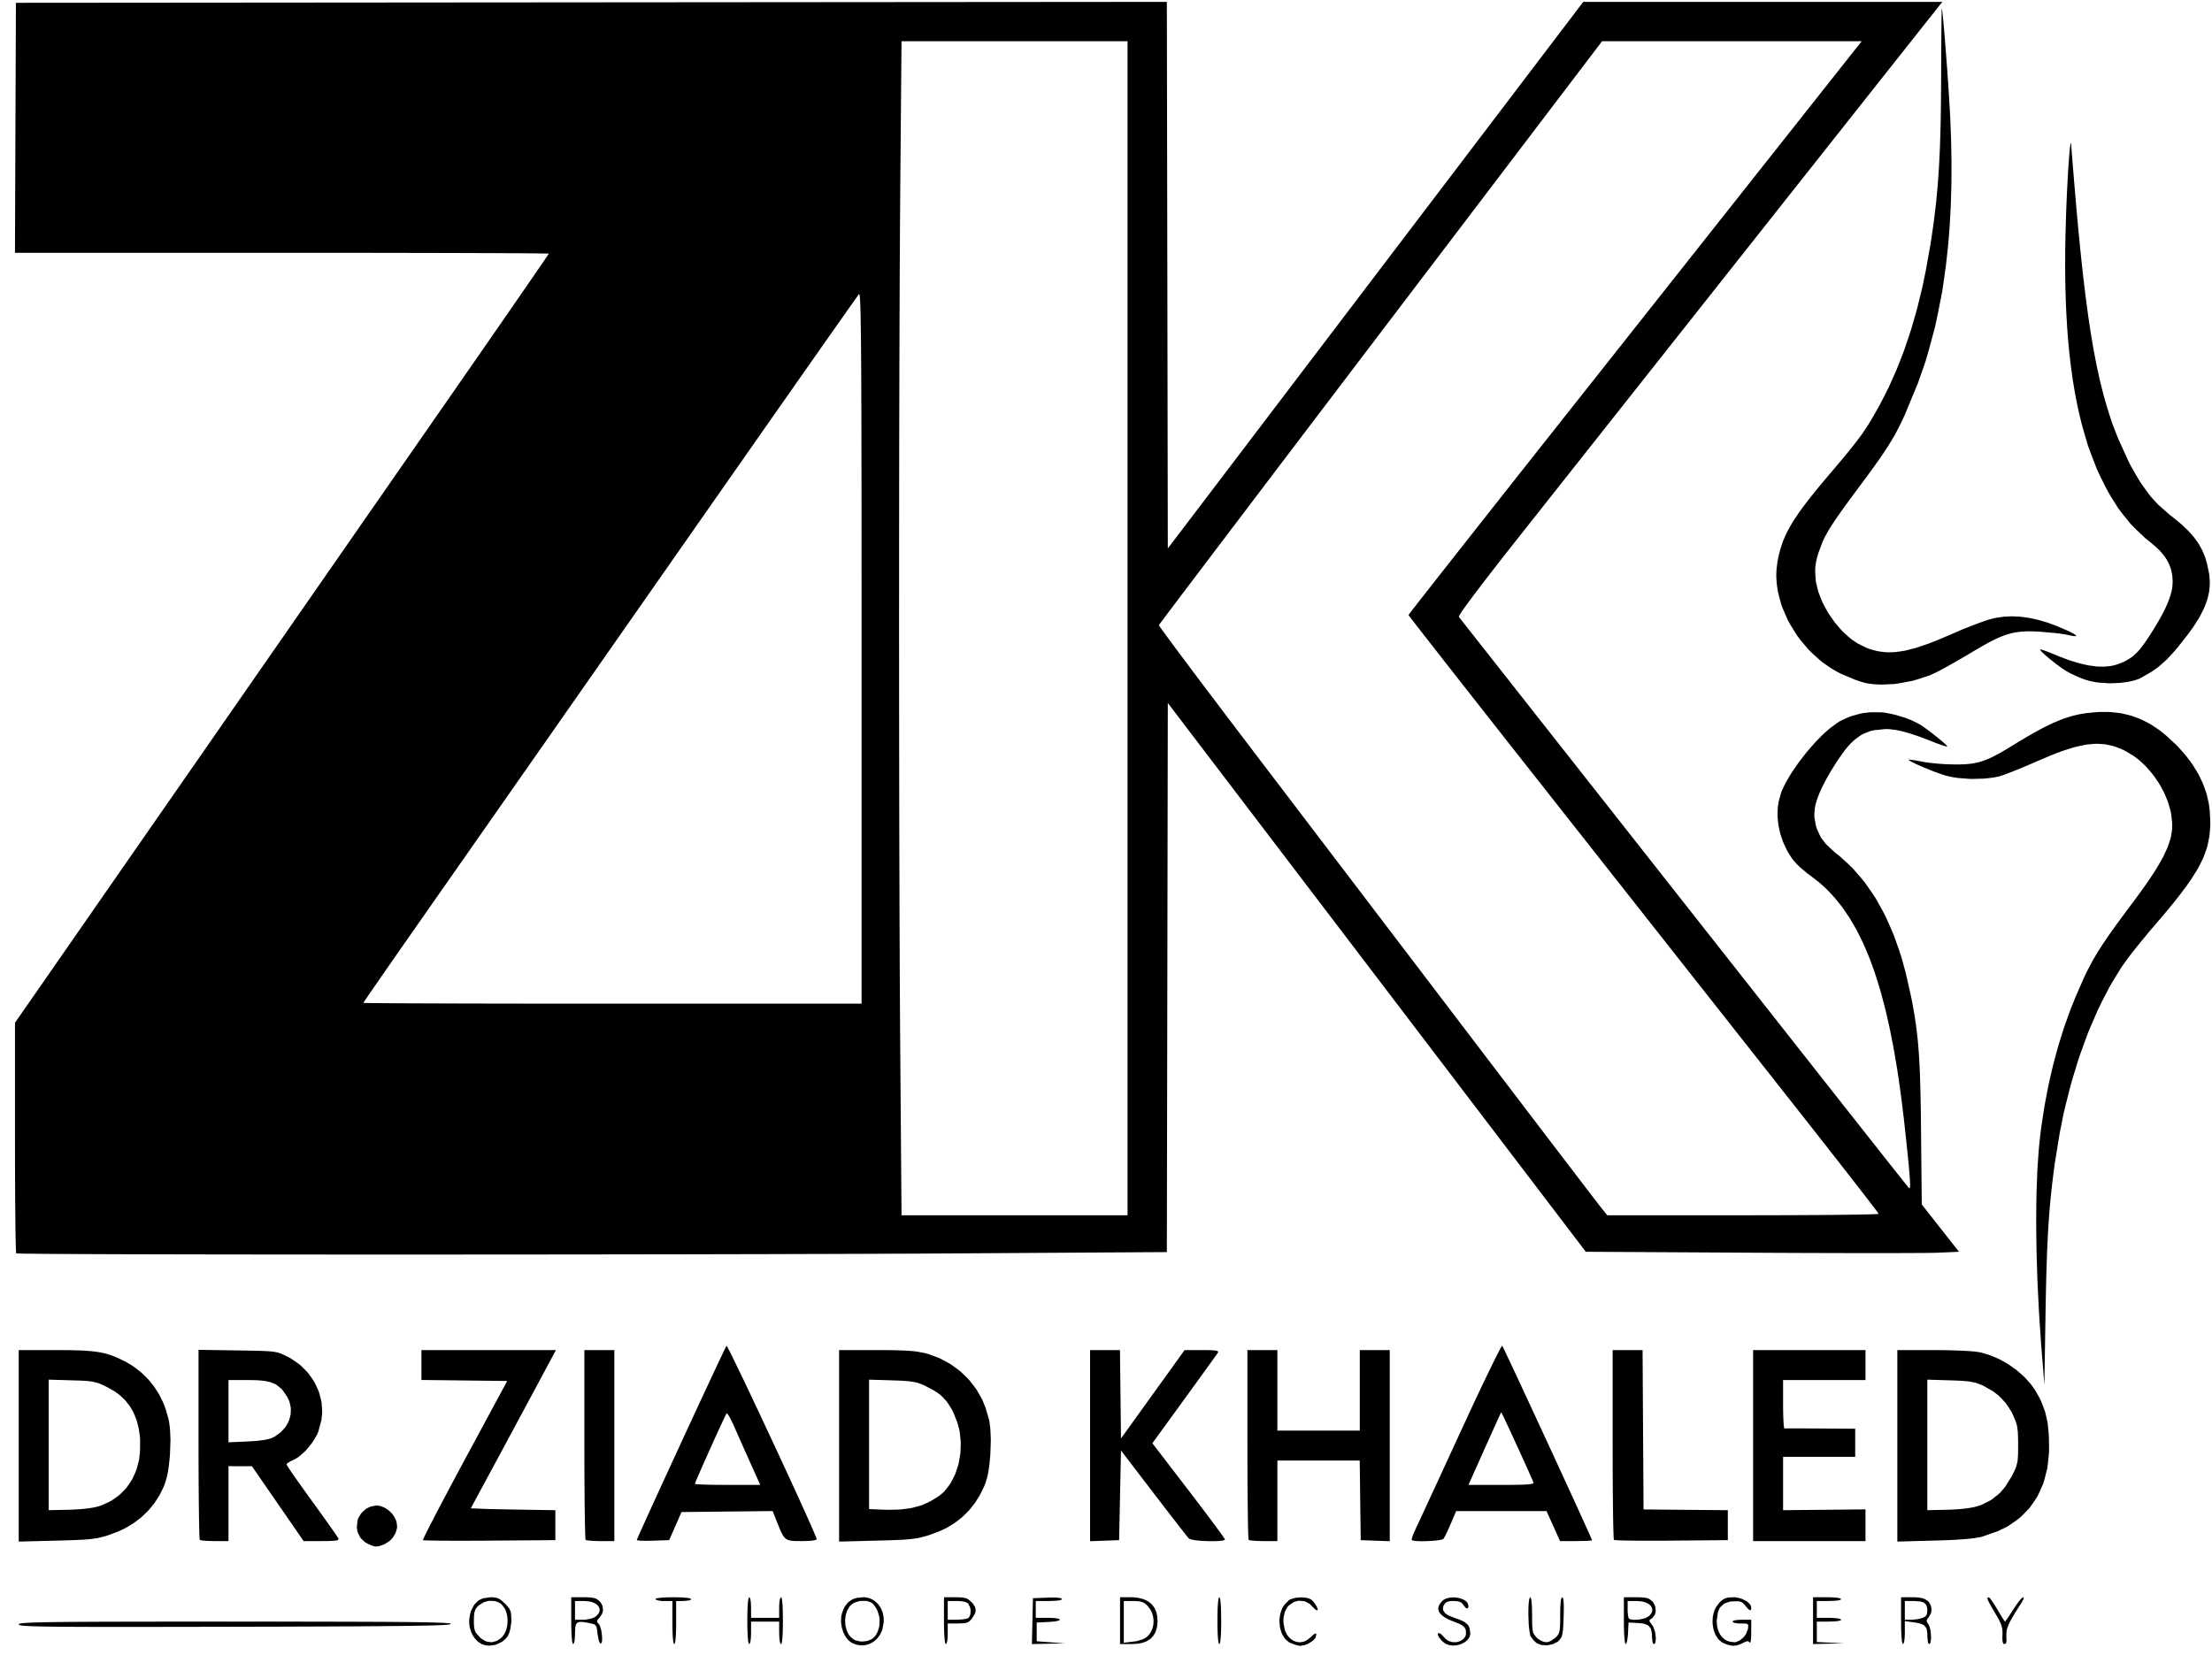 <svg xmlns="http://www.w3.org/2000/svg" width="1181" height="888" viewBox="0 0 1181 888">
<g>
<path d="M 258.00,878.29 L 257.30,878.04 L 256.01,877.28 L 255.39,876.86 L 254.28,875.83 L 253.75,875.28 L 252.84,874.00 L 252.41,873.34 L 251.72,871.88 L 251.40,871.14 L 250.95,869.54 L 250.75,868.73 L 250.55,867.04 L 250.49,866.20 L 250.57,864.47 L 251.03,861.89 L 251.43,860.41 L 252.60,858.01 L 253.25,856.90 L 254.91,855.23 L 255.81,854.49 L 257.96,853.56 L 261.75,853.00 L 262.68,853.00 L 264.15,853.13 L 264.84,853.23 L 266.00,853.63 L 266.57,853.88 L 267.70,854.67 L 269.60,856.40 L 270.35,857.15 L 271.39,858.36 L 271.85,858.95 L 272.42,860.10 L 272.66,860.70 L 272.89,862.13 L 273.00,864.95 L 273.00,866.37 L 272.54,869.48 L 272.40,870.22 L 272.04,871.55 L 271.43,873.13 L 271.16,873.67 L 270.41,874.65 L 270.00,875.13 L 269.04,875.99 L 268.04,876.80 L 265.61,877.95 L 264.35,878.44 L 261.72,878.80 L 261.07,878.83 L 259.81,878.73 L 259.18,878.65 M 267.51,874.75 L 268.06,874.27 L 268.97,873.06 L 269.39,872.42 L 270.04,870.96 L 270.33,870.20 L 270.71,868.56 L 270.87,867.73 L 270.98,866.01 L 271.01,865.15 L 270.85,863.45 L 270.74,862.60 L 270.30,861.00 L 270.05,860.21 L 269.35,858.79 L 267.97,856.97 L 267.61,856.61 L 266.73,856.03 L 266.26,855.76 L 265.23,855.37 L 264.16,855.03 L 261.80,854.94 L 260.62,854.98 L 258.33,855.64 L 255.45,857.45 L 254.95,857.96 L 254.22,858.92 L 253.89,859.41 L 253.47,860.51 L 253.29,861.11 L 253.10,862.60 L 253.00,865.53 L 253.00,866.75 L 253.10,868.57 L 253.18,869.40 L 253.51,870.68 L 253.72,871.29 L 254.40,872.36 L 255.92,874.08 L 256.82,874.98 L 258.73,876.14 L 259.70,876.62 L 261.68,876.95 L 262.67,877.01 L 264.65,876.49 L 265.62,876.12 M 455.42,877.63 L 454.72,877.31 L 453.46,876.36 L 452.86,875.84 L 451.82,874.54 L 451.33,873.86 L 450.53,872.29 L 450.16,871.49 L 449.62,869.75 L 449.38,868.86 L 449.13,867.02 L 449.04,866.09 L 449.09,864.24 L 449.16,863.32 L 449.53,861.53 L 450.49,859.01 L 451.03,857.97 L 452.31,856.32 L 452.99,855.56 L 454.59,854.45 L 455.43,853.96 L 457.39,853.35 L 460.80,853.00 L 461.79,853.00 L 463.62,853.37 L 464.51,853.61 L 466.12,854.42 L 466.89,854.88 L 468.23,856.06 L 468.87,856.70 L 469.91,858.20 L 470.39,858.99 L 471.10,860.74 L 471.41,861.65 L 471.74,863.60 L 471.85,864.60 L 471.77,866.69 L 471.15,869.91 L 470.88,870.81 L 470.12,872.43 L 469.71,873.21 L 468.70,874.57 L 468.16,875.22 L 466.94,876.30 L 466.31,876.80 L 464.92,877.58 L 464.21,877.93 L 462.70,878.38 L 461.93,878.57 L 460.33,878.68 L 459.52,878.69 L 457.88,878.44 L 457.06,878.27 M 467.18,873.78 L 467.62,873.19 L 468.33,871.87 L 468.65,871.20 L 469.11,869.76 L 469.51,868.29 L 469.59,865.18 L 469.51,863.62 L 468.63,860.64 L 468.35,859.92 L 467.63,858.58 L 466.28,856.75 L 465.97,856.41 L 465.17,855.88 L 464.74,855.64 L 463.74,855.29 L 462.70,854.99 L 460.33,854.94 L 459.14,854.99 L 456.86,855.64 L 456.32,855.84 L 455.35,856.37 L 454.13,857.36 L 453.57,857.96 L 452.69,859.40 L 452.29,860.15 L 451.75,861.81 L 451.52,862.66 L 451.29,864.45 L 451.22,865.34 L 451.31,867.14 L 451.39,868.03 L 451.79,869.75 L 452.02,870.58 L 452.71,872.11 L 453.09,872.85 L 454.06,874.09 L 455.83,875.52 L 456.73,876.02 L 458.81,876.50 L 459.87,876.66 L 462.02,876.49 L 463.08,876.33 L 464.98,875.56 L 465.87,875.10 M 689.21,877.49 L 688.27,877.08 L 686.70,875.77 L 685.97,875.05 L 684.85,873.24 L 684.34,872.29 L 683.66,870.14 L 683.37,869.04 L 683.15,866.71 L 683.09,865.54 L 683.33,863.20 L 683.50,862.05 L 684.21,859.86 L 684.62,858.80 L 685.80,856.92 L 688.12,854.63 L 688.80,854.15 L 690.81,853.53 L 691.88,853.27 L 694.26,853.08 L 695.45,853.05 L 697.63,853.33 L 698.14,853.43 L 699.03,853.71 L 700.09,854.28 L 700.58,854.66 L 701.57,855.82 L 702.05,856.43 L 702.83,857.71 L 703.17,858.33 L 703.49,859.32 L 703.53,859.53 L 703.49,859.82 L 703.22,860.00 L 703.10,860.00 L 702.71,859.80 L 702.50,859.68 L 701.97,859.27 L 700.19,857.50 L 699.45,856.65 L 697.50,855.57 L 696.47,855.14 L 694.22,854.90 L 693.10,854.89 L 690.92,855.50 L 688.13,857.36 L 687.43,858.10 L 686.40,860.00 L 685.94,861.00 L 685.42,863.25 L 685.23,864.40 L 685.26,866.81 L 685.96,870.39 L 686.24,871.23 L 687.00,872.70 L 687.41,873.39 L 688.38,874.53 L 688.89,875.07 L 690.03,875.88 L 690.62,876.24 L 691.88,876.71 L 692.52,876.90 L 693.84,877.01 L 694.51,877.01 L 695.84,876.74 L 696.51,876.56 L 697.80,875.89 L 699.65,874.44 L 700.34,873.75 L 701.39,872.89 L 701.85,872.55 L 702.45,872.37 L 702.68,872.37 L 702.80,872.87 L 702.40,874.39 L 702.22,874.88 L 701.19,875.94 L 700.60,876.46 L 699.05,877.43 L 698.25,877.88 L 696.56,878.55 L 694.30,878.96 L 694.05,878.96 L 693.34,878.83 L 692.96,878.76 L 692.06,878.51 L 691.14,878.25 M 772.36,878.05 L 771.69,877.77 L 770.35,876.73 L 769.70,876.16 L 768.64,874.87 L 768.17,874.23 L 767.70,873.13 L 767.64,872.89 L 767.67,872.51 L 768.02,872.16 L 768.16,872.11 L 768.58,872.23 L 768.81,872.32 L 769.36,872.68 L 771.10,874.41 L 771.61,875.04 L 772.81,875.95 L 773.44,876.34 L 774.80,876.79 L 775.49,876.97 L 776.90,877.01 L 777.60,876.98 L 778.92,876.64 L 779.56,876.43 L 780.68,875.76 L 781.21,875.38 L 782.01,874.42 L 782.36,873.90 L 782.71,872.68 L 782.62,870.61 L 782.50,870.14 L 782.04,869.33 L 781.77,868.93 L 780.91,868.22 L 780.42,867.86 L 779.03,867.16 L 776.25,866.02 L 775.21,865.64 L 773.43,864.84 L 772.58,864.43 L 771.18,863.59 L 770.53,863.17 L 769.52,862.29 L 769.07,861.85 L 768.44,860.93 L 768.18,860.47 L 767.95,859.52 L 767.88,859.04 L 768.04,858.06 L 768.17,857.56 L 768.73,856.55 L 770.00,855.00 L 770.45,854.55 L 771.64,853.89 L 772.27,853.61 L 773.72,853.27 L 774.46,853.13 L 776.02,853.08 L 776.81,853.09 L 778.36,853.31 L 779.12,853.45 L 780.53,853.91 L 781.20,854.16 L 782.32,854.84 L 782.84,855.20 L 783.55,856.07 L 784.00,857.56 L 784.00,858.07 L 783.77,858.66 L 783.63,858.89 L 783.16,858.93 L 782.91,858.87 L 782.28,858.36 L 781.23,857.00 L 781.01,856.64 L 780.44,856.07 L 780.13,855.82 L 779.37,855.46 L 778.95,855.30 L 777.92,855.11 L 776.03,855.00 L 775.29,855.00 L 774.12,855.10 L 773.57,855.18 L 772.71,855.44 L 772.32,855.60 L 771.71,856.06 L 771.00,857.00 L 770.58,857.79 L 770.43,859.21 L 770.47,859.89 L 771.27,861.13 L 771.80,861.73 L 773.58,862.82 L 777.42,864.34 L 778.85,864.79 L 781.02,865.75 L 782.00,866.26 L 783.36,867.42 L 783.95,868.03 L 784.62,869.52 L 785.00,872.28 L 785.00,872.86 L 784.67,873.95 L 784.46,874.48 L 783.76,875.45 L 783.38,875.92 L 782.39,876.73 L 781.86,877.12 L 780.65,877.74 L 780.02,878.03 L 778.67,878.43 L 777.98,878.60 L 776.55,878.75 L 775.83,878.78 L 774.41,878.64 L 773.70,878.53 M 821.02,877.76 L 820.34,877.41 L 818.90,876.12 L 817.28,873.98 L 817.09,873.61 L 816.78,872.22 L 816.63,871.44 L 816.39,869.44 L 816.18,867.33 L 816.02,862.37 L 816.00,861.15 L 816.04,858.85 L 816.07,857.74 L 816.21,855.86 L 816.29,854.99 L 816.53,853.78 L 817.00,853.00 L 817.15,853.00 L 817.41,853.69 L 817.53,854.14 L 817.72,855.64 L 817.81,856.47 L 817.93,858.65 L 818.00,862.55 L 818.00,863.65 L 818.01,865.50 L 818.02,866.37 L 818.07,867.82 L 818.09,868.50 L 818.18,869.61 L 818.23,870.14 L 818.38,871.00 L 818.54,871.81 L 819.12,872.95 L 820.45,874.55 L 821.13,875.22 L 822.95,876.28 L 823.41,876.50 L 824.30,876.81 L 825.50,877.00 L 825.86,877.00 L 826.70,876.81 L 827.13,876.68 L 828.05,876.28 L 830.55,874.55 L 831.11,873.98 L 831.88,872.95 L 832.22,872.41 L 832.62,871.00 L 832.70,870.59 L 832.82,869.61 L 832.87,869.09 L 832.93,867.82 L 832.96,867.13 L 832.99,865.50 L 833.00,862.55 L 833.00,860.99 L 833.07,858.43 L 833.12,857.24 L 833.28,855.44 L 833.37,854.63 L 833.62,853.62 L 834.09,853.00 L 834.28,853.00 L 834.55,853.64 L 834.68,854.06 L 834.83,855.57 L 834.89,856.44 L 834.93,858.84 L 834.84,863.47 L 834.80,864.60 L 834.73,866.52 L 834.69,867.43 L 834.59,868.97 L 834.54,869.70 L 834.42,870.92 L 834.35,871.49 L 834.19,872.44 L 834.02,873.34 L 833.52,874.57 L 832.44,876.01 L 831.79,876.66 L 830.01,877.62 L 829.07,878.04 L 826.97,878.50 L 825.90,878.66 L 823.80,878.57 L 822.78,878.46 M 920.40,877.57 L 919.55,877.20 L 918.10,876.03 L 917.42,875.38 L 916.33,873.75 L 915.83,872.89 L 915.11,870.93 L 914.79,869.93 L 914.46,867.79 L 914.34,866.70 L 914.40,864.50 L 914.48,863.41 L 914.96,861.28 L 915.25,860.24 L 916.15,858.33 L 918.01,855.84 L 918.57,855.27 L 919.60,854.44 L 920.11,854.07 L 921.17,853.57 L 921.71,853.36 L 922.97,853.12 L 925.29,853.00 L 926.46,853.00 L 928.79,853.49 L 929.92,853.80 L 931.91,854.78 L 932.83,855.30 L 934.14,856.56 L 934.41,856.89 L 934.78,857.56 L 935.00,858.57 L 935.00,859.09 L 934.82,859.68 L 934.69,859.90 L 934.24,859.87 L 933.98,859.78 L 933.24,859.13 L 931.78,857.45 L 931.35,856.91 L 930.58,856.15 L 930.19,855.81 L 929.32,855.41 L 928.85,855.25 L 927.65,855.14 L 925.24,855.20 L 923.81,855.29 L 921.49,856.03 L 920.43,856.48 L 918.82,857.96 L 918.11,858.79 L 917.20,861.04 L 916.60,865.29 L 916.58,866.17 L 916.72,867.81 L 916.82,868.61 L 917.18,870.08 L 917.39,870.80 L 917.96,872.08 L 918.27,872.70 L 919.04,873.78 L 919.45,874.29 L 920.40,875.15 L 920.90,875.55 L 922.01,876.16 L 922.59,876.43 L 923.86,876.79 L 925.91,877.00 L 926.65,877.00 L 928.22,876.37 L 929.01,875.97 L 930.48,874.73 L 931.18,874.06 L 932.28,872.49 L 933.21,870.02 L 933.32,869.28 L 933.38,868.30 L 933.37,867.88 L 933.02,867.40 L 932.78,867.21 L 931.79,867.06 L 929.33,867.00 L 928.14,867.00 L 926.27,866.71 L 925.88,866.62 L 925.34,866.39 L 925.00,866.00 L 925.00,865.86 L 925.39,865.61 L 925.65,865.49 L 926.47,865.29 L 926.92,865.20 L 928.06,865.08 L 930.00,865.00 L 935.00,865.00 L 934.98,871.75 L 934.98,872.71 L 934.92,874.33 L 934.88,875.08 L 934.74,876.20 L 934.67,876.69 L 934.48,877.21 L 934.16,877.22 L 933.99,876.96 L 933.63,876.65 L 933.43,876.53 L 932.92,876.50 L 932.64,876.52 L 931.90,876.77 L 930.42,877.46 L 929.53,877.93 L 927.93,878.51 L 927.14,878.75 L 925.60,878.88 L 924.83,878.89 L 923.18,878.56 L 922.33,878.35 M 305.00,865.50 L 305.00,853.00 L 311.50,853.00 L 312.79,853.00 L 314.78,853.09 L 315.70,853.15 L 317.09,853.40 L 317.73,853.55 L 318.73,854.02 L 320.00,855.00 L 320.63,855.63 L 321.43,857.11 L 321.75,857.87 L 321.92,859.47 L 321.93,860.27 L 321.48,861.82 L 320.11,863.89 L 319.70,864.30 L 319.18,864.92 L 318.96,865.22 L 318.80,865.70 L 318.77,865.93 L 318.96,866.40 L 319.62,867.19 L 319.84,867.41 L 320.23,868.17 L 320.42,868.59 L 320.74,869.65 L 321.04,870.76 L 321.38,873.31 L 321.44,873.93 L 321.48,875.08 L 321.48,875.63 L 321.40,876.54 L 321.34,876.95 L 321.11,877.48 L 320.62,877.71 L 320.46,877.66 L 320.14,877.18 L 319.99,876.89 L 319.68,876.01 L 319.00,872.45 L 318.94,871.84 L 318.83,870.84 L 318.77,870.37 L 318.64,869.62 L 318.50,868.92 L 318.01,868.07 L 317.71,867.71 L 316.67,867.27 L 314.17,866.70 L 313.37,866.54 L 312.02,866.33 L 311.39,866.23 L 310.35,866.17 L 309.86,866.16 L 309.09,866.28 L 308.73,866.37 L 308.18,866.71 L 307.94,866.91 L 307.58,867.50 L 307.42,867.82 L 307.22,868.69 L 307.13,869.16 L 307.05,870.33 L 307.00,872.47 L 307.00,873.23 L 306.92,874.62 L 306.87,875.28 L 306.71,876.38 L 306.62,876.88 L 306.39,877.56 L 306.00,878.00 L 305.92,878.00 L 305.78,877.78 L 305.71,877.63 L 305.58,877.12 L 305.46,876.55 L 305.27,874.62 L 305.18,873.54 L 305.07,870.69 L 305.02,869.16 M 317.78,863.44 L 318.41,863.00 L 319.28,862.07 L 319.65,861.60 L 320.03,860.64 L 320.17,860.16 L 320.10,859.22 L 320.02,858.76 L 319.54,857.90 L 319.25,857.48 L 318.39,856.74 L 317.91,856.39 L 316.70,855.82 L 316.05,855.57 L 314.53,855.22 L 311.93,855.00 L 307.00,855.00 L 307.00,860.00 L 307.00,865.00 L 311.28,865.00 L 312.45,865.00 L 314.95,864.54 L 315.54,864.40 L 316.58,864.05 L 317.06,863.86 M 359.00,866.50 L 359.00,855.00 L 354.50,855.00 L 353.26,855.00 L 351.32,854.71 L 350.91,854.62 L 350.36,854.39 L 350.00,854.00 L 350.00,853.85 L 350.69,853.59 L 351.14,853.47 L 352.62,853.28 L 353.46,853.19 L 355.62,853.07 L 359.50,853.00 L 360.92,853.00 L 363.38,853.07 L 364.53,853.12 L 366.38,853.28 L 367.21,853.36 L 368.31,853.59 L 369.00,854.00 L 369.00,854.14 L 368.68,854.39 L 368.48,854.51 L 367.83,854.71 L 365.00,855.00 L 361.00,855.00 L 361.00,866.50 L 361.00,868.25 L 360.93,871.25 L 360.88,872.66 L 360.73,874.88 L 360.64,875.88 L 360.41,877.19 L 360.35,877.45 L 360.22,877.79 L 360.00,878.00 L 359.92,878.00 L 359.78,877.79 L 359.71,877.66 L 359.59,877.19 L 359.46,876.66 L 359.27,874.88 L 359.18,873.88 L 359.07,871.25 L 359.02,869.84 M 399.00,865.50 L 399.00,863.58 L 399.07,860.31 L 399.12,858.78 L 399.27,856.38 L 399.36,855.29 L 399.58,853.88 L 399.65,853.59 L 399.78,853.22 L 400.00,853.00 L 400.14,853.00 L 400.39,853.43 L 400.51,853.71 L 400.71,854.62 L 400.80,855.11 L 400.92,856.36 L 401.00,858.50 L 401.00,864.00 L 408.50,864.00 L 416.00,864.00 L 416.00,858.50 L 416.00,857.74 L 416.08,856.36 L 416.13,855.71 L 416.29,854.62 L 416.38,854.12 L 416.61,853.43 L 417.00,853.00 L 417.08,853.00 L 417.22,853.22 L 417.29,853.37 L 417.41,853.88 L 417.54,854.45 L 417.73,856.38 L 417.82,857.46 L 417.93,860.31 L 418.00,865.50 L 418.00,867.42 L 417.93,870.69 L 417.88,872.22 L 417.73,874.62 L 417.64,875.71 L 417.41,877.12 L 417.35,877.41 L 417.22,877.78 L 417.00,878.00 L 416.86,878.00 L 416.61,877.53 L 416.49,877.23 L 416.29,876.25 L 416.20,875.71 L 416.08,874.34 L 416.00,872.00 L 416.00,866.00 L 408.50,866.00 L 401.00,866.00 L 401.00,872.00 L 401.00,872.83 L 400.92,874.34 L 400.87,875.06 L 400.71,876.25 L 400.62,876.79 L 400.39,877.53 L 400.00,878.00 L 399.92,878.00 L 399.78,877.78 L 399.71,877.63 L 399.58,877.12 L 399.46,876.55 L 399.27,874.62 L 399.18,873.54 L 399.07,870.69 L 399.02,869.16 M 504.00,865.50 L 504.00,853.00 L 510.05,853.00 L 511.32,853.00 L 513.23,853.09 L 514.10,853.16 L 515.43,853.45 L 516.04,853.63 L 517.06,854.20 L 518.55,855.45 L 519.30,856.20 L 520.25,857.63 L 520.64,858.33 L 520.88,859.74 L 520.91,860.45 L 520.44,861.93 L 518.93,864.37 L 518.48,864.93 L 517.66,865.73 L 517.24,866.09 L 516.26,866.53 L 515.73,866.72 L 514.32,866.91 L 511.43,867.00 L 506.00,867.00 L 506.00,872.50 L 506.00,873.26 L 505.92,874.64 L 505.87,875.29 L 505.71,876.38 L 505.62,876.88 L 505.39,877.57 L 505.00,878.00 L 504.92,878.00 L 504.78,877.78 L 504.71,877.63 L 504.58,877.12 L 504.46,876.55 L 504.27,874.62 L 504.18,873.54 L 504.07,870.69 L 504.02,869.16 M 516.88,864.10 L 517.30,863.83 L 517.85,862.74 L 518.08,862.13 L 518.21,860.64 L 518.22,859.89 L 517.93,858.38 L 517.00,856.50 L 516.80,856.26 L 516.15,855.86 L 515.78,855.68 L 514.81,855.39 L 514.29,855.26 L 513.04,855.10 L 510.88,855.00 L 506.00,855.00 L 506.00,860.00 L 506.00,865.00 L 510.75,864.98 L 512.06,864.98 L 514.51,864.72 L 515.06,864.64 L 515.97,864.44 L 516.37,864.33 M 551.22,865.75 L 551.50,853.50 L 559.25,853.21 L 560.47,853.16 L 562.53,853.15 L 563.48,853.16 L 564.96,853.27 L 565.62,853.33 L 566.48,853.54 L 567.00,853.96 L 567.00,854.11 L 566.50,854.38 L 566.17,854.51 L 565.07,854.71 L 564.46,854.80 L 562.86,854.92 L 560.00,855.00 L 553.00,855.00 L 553.00,859.50 L 553.00,864.00 L 559.50,864.00 L 560.54,864.00 L 562.24,864.08 L 563.02,864.13 L 564.21,864.29 L 564.74,864.38 L 565.41,864.59 L 565.69,864.71 L 565.84,864.95 L 565.86,865.08 L 565.50,865.33 L 565.25,865.46 L 564.37,865.69 L 563.86,865.80 L 562.45,865.99 L 559.75,866.20 L 553.50,866.50 L 553.50,871.50 L 553.50,876.50 L 561.00,877.07 L 568.50,877.64 L 559.72,877.82 L 550.94,878.00 L 551.22,865.75 M 598.00,865.50 L 598.00,853.00 L 603.55,853.00 L 604.72,853.00 L 606.87,853.20 L 607.90,853.34 L 609.77,853.81 L 610.66,854.08 L 612.25,854.81 L 613.00,855.21 L 614.29,856.21 L 614.90,856.73 L 615.90,857.98 L 616.36,858.63 L 617.06,860.12 L 617.37,860.90 L 617.76,862.63 L 618.00,865.50 L 618.00,866.54 L 617.78,868.43 L 617.64,869.34 L 617.14,870.96 L 616.85,871.74 L 616.07,873.11 L 615.64,873.76 L 614.56,874.87 L 613.99,875.39 L 612.63,876.24 L 611.92,876.63 L 610.27,877.22 L 609.42,877.48 L 607.49,877.80 L 604.28,878.00 L 598.00,878.00 L 598.00,865.50 M 612.64,873.87 L 613.19,873.35 L 614.08,872.16 L 614.48,871.54 L 615.09,870.19 L 615.36,869.49 L 615.70,868.03 L 615.83,867.29 L 615.89,865.77 L 615.88,865.01 L 615.66,863.49 L 615.52,862.74 L 615.02,861.28 L 614.74,860.57 L 613.97,859.23 L 612.50,857.41 L 612.03,856.94 L 611.09,856.23 L 610.62,855.91 L 609.56,855.49 L 608.99,855.31 L 607.63,855.11 L 605.05,855.00 L 600.00,855.00 L 600.00,866.14 L 600.00,877.28 L 605.15,876.67 L 606.80,876.47 L 609.57,875.65 L 610.21,875.41 L 611.31,874.84 L 611.82,874.54 M 650.00,865.50 L 650.00,863.58 L 650.07,860.31 L 650.12,858.78 L 650.27,856.38 L 650.36,855.29 L 650.58,853.88 L 650.65,853.59 L 650.78,853.22 L 651.00,853.00 L 651.08,853.00 L 651.22,853.22 L 651.29,853.37 L 651.41,853.88 L 651.54,854.45 L 651.73,856.38 L 651.82,857.46 L 651.93,860.31 L 652.00,865.50 L 652.00,867.42 L 651.93,870.69 L 651.88,872.22 L 651.73,874.62 L 651.64,875.71 L 651.41,877.12 L 651.35,877.41 L 651.22,877.78 L 651.00,878.00 L 650.92,878.00 L 650.78,877.78 L 650.71,877.63 L 650.58,877.12 L 650.46,876.55 L 650.27,874.62 L 650.18,873.54 L 650.07,870.69 L 650.02,869.16 M 867.00,865.50 L 867.00,853.00 L 873.50,853.00 L 874.79,853.00 L 876.78,853.09 L 877.70,853.15 L 879.09,853.40 L 879.73,853.55 L 880.73,854.02 L 882.00,855.00 L 882.65,855.65 L 883.46,857.30 L 883.79,858.16 L 883.97,859.96 L 883.97,860.85 L 883.51,862.44 L 882.08,864.18 L 881.60,864.48 L 881.01,864.91 L 880.77,865.12 L 880.66,865.55 L 880.66,865.78 L 881.01,866.41 L 882.08,867.83 L 882.58,868.47 L 883.33,870.50 L 883.65,871.57 L 883.97,873.88 L 884.07,874.99 L 883.89,876.77 L 883.82,877.15 L 883.56,877.67 L 883.00,878.00 L 882.86,878.00 L 882.61,877.70 L 882.49,877.51 L 882.29,876.88 L 882.00,874.19 L 882.00,872.81 L 881.65,870.74 L 881.41,869.81 L 880.45,868.52 L 879.88,867.95 L 878.15,867.27 L 877.66,867.13 L 876.51,866.94 L 874.50,866.76 L 869.50,866.50 L 869.20,872.25 L 869.16,873.04 L 869.01,874.48 L 868.92,875.17 L 868.71,876.31 L 868.60,876.83 L 868.34,877.55 L 867.95,878.00 L 867.88,878.00 L 867.75,877.76 L 867.69,877.60 L 867.57,877.06 L 867.46,876.46 L 867.27,874.46 L 867.18,873.35 L 867.07,870.50 L 867.03,868.99 M 879.78,863.44 L 880.41,863.00 L 881.28,862.07 L 881.65,861.60 L 882.03,860.64 L 882.17,860.16 L 882.10,859.22 L 882.02,858.76 L 881.54,857.90 L 881.25,857.48 L 880.39,856.74 L 879.91,856.39 L 878.70,855.82 L 878.05,855.57 L 876.53,855.22 L 873.93,855.00 L 869.00,855.00 L 869.00,859.33 L 869.00,860.52 L 869.20,862.59 L 869.26,863.04 L 869.41,863.73 L 869.67,864.33 L 869.82,864.49 L 870.37,864.72 L 870.68,864.82 L 871.46,864.94 L 872.29,865.04 L 874.36,864.94 L 875.40,864.85 L 877.43,864.42 L 878.39,864.16 M 968.00,865.50 L 968.00,853.00 L 975.50,853.00 L 976.58,853.00 L 978.50,853.07 L 979.41,853.12 L 980.88,853.28 L 981.54,853.37 L 982.44,853.60 L 983.00,854.00 L 983.00,854.14 L 982.50,854.39 L 982.18,854.51 L 981.12,854.71 L 980.54,854.80 L 979.06,854.92 L 976.50,855.00 L 970.00,855.00 L 970.00,859.50 L 970.00,864.00 L 976.50,864.00 L 977.42,864.00 L 979.06,864.08 L 979.84,864.13 L 981.12,864.29 L 981.71,864.38 L 982.50,864.61 L 983.00,865.00 L 983.00,865.14 L 982.50,865.39 L 982.18,865.51 L 981.12,865.71 L 980.54,865.80 L 979.06,865.92 L 976.50,866.00 L 970.00,866.00 L 970.00,871.46 L 970.00,876.91 L 977.25,877.26 L 984.50,877.60 L 976.25,877.80 L 968.00,878.00 L 968.00,865.50 M 1015.00,865.50 L 1015.00,853.00 L 1020.89,853.00 L 1021.94,853.00 L 1023.70,853.10 L 1024.54,853.17 L 1025.93,853.42 L 1026.58,853.57 L 1027.66,853.98 L 1029.01,854.81 L 1029.67,855.34 L 1030.54,856.75 L 1030.91,857.50 L 1031.19,859.15 L 1031.25,859.98 L 1030.92,861.62 L 1029.70,863.78 L 1029.36,864.16 L 1028.94,864.75 L 1028.77,865.03 L 1028.67,865.54 L 1028.66,865.80 L 1028.88,866.37 L 1029.58,867.44 L 1029.78,867.72 L 1030.12,868.53 L 1030.28,868.97 L 1030.54,870.02 L 1030.77,871.11 L 1030.97,873.55 L 1031.01,874.73 L 1030.80,876.66 L 1030.73,877.07 L 1030.49,877.64 L 1030.00,878.00 L 1029.86,878.00 L 1029.61,877.65 L 1029.49,877.43 L 1029.29,876.71 L 1029.00,873.62 L 1029.00,872.31 L 1028.72,870.40 L 1028.51,869.54 L 1027.63,868.35 L 1027.10,867.82 L 1025.40,867.12 L 1024.91,866.96 L 1023.73,866.70 L 1021.65,866.37 L 1017.00,865.73 L 1017.00,871.86 L 1017.00,872.72 L 1016.92,874.27 L 1016.87,875.00 L 1016.71,876.22 L 1016.62,876.77 L 1016.39,877.52 L 1016.00,878.00 L 1015.92,878.00 L 1015.78,877.78 L 1015.71,877.63 L 1015.58,877.12 L 1015.46,876.55 L 1015.27,874.62 L 1015.18,873.54 L 1015.07,870.69 L 1015.02,869.16 M 1026.43,864.02 L 1026.91,863.84 L 1027.64,863.42 L 1027.98,863.19 L 1028.44,862.64 L 1028.64,862.35 L 1028.87,861.61 L 1029.00,860.22 L 1029.00,859.23 L 1028.65,857.72 L 1028.40,857.05 L 1027.46,856.11 L 1026.91,855.71 L 1025.25,855.25 L 1021.80,855.00 L 1017.00,855.00 L 1017.00,860.00 L 1017.00,865.00 L 1020.43,865.00 L 1021.38,865.00 L 1023.61,864.71 L 1024.70,864.54 M 1069.12,873.21 L 1069.17,872.20 L 1069.08,870.49 L 1068.99,869.66 L 1068.53,868.01 L 1068.25,867.16 L 1067.30,865.18 L 1067.02,864.64 L 1066.36,863.44 L 1065.17,861.40 L 1064.64,860.50 L 1063.74,858.98 L 1063.32,858.26 L 1062.65,857.06 L 1062.33,856.49 L 1061.86,855.58 L 1061.65,855.16 L 1061.36,854.51 L 1061.12,853.90 L 1061.14,853.30 L 1061.79,853.00 L 1061.90,853.00 L 1062.40,853.51 L 1062.69,853.84 L 1063.47,854.91 L 1063.89,855.50 L 1064.85,856.98 L 1066.39,859.50 L 1066.91,860.39 L 1067.89,862.02 L 1068.36,862.80 L 1069.16,864.09 L 1069.54,864.68 L 1070.08,865.49 L 1070.50,866.00 L 1070.55,866.00 L 1070.95,865.49 L 1071.20,865.16 L 1071.93,864.09 L 1072.33,863.50 L 1073.31,862.02 L 1074.93,859.50 L 1075.49,858.61 L 1076.61,856.98 L 1077.15,856.20 L 1078.15,854.91 L 1078.62,854.32 L 1079.38,853.51 L 1080.13,853.00 L 1080.29,853.00 L 1080.43,853.21 L 1080.47,853.34 L 1080.40,853.79 L 1079.43,855.75 L 1078.55,857.08 L 1077.05,859.43 L 1076.33,860.56 L 1075.13,862.54 L 1074.57,863.49 L 1073.64,865.16 L 1073.21,865.96 L 1072.53,867.38 L 1072.22,868.06 L 1071.77,869.29 L 1071.57,869.88 L 1071.32,870.97 L 1071.17,873.98 L 1071.24,874.70 L 1071.27,875.82 L 1071.27,876.33 L 1071.15,877.06 L 1071.08,877.39 L 1070.81,877.77 L 1070.23,878.00 L 1069.99,878.00 L 1069.63,877.73 L 1069.47,877.55 L 1069.26,876.89 L 1069.17,876.50 L 1069.09,875.40 L 1069.07,874.79 M 10.00,867.50 L 10.00,867.42 L 10.18,867.27 L 10.30,867.19 L 10.77,867.06 L 11.06,866.99 L 11.91,866.87 L 12.39,866.81 L 13.69,866.71 L 14.40,866.66 L 16.22,866.57 L 17.20,866.52 L 19.62,866.44 L 20.91,866.41 L 24.00,866.34 L 25.63,866.31 L 29.46,866.25 L 31.47,866.23 L 36.12,866.18 L 38.55,866.16 L 44.09,866.13 L 46.98,866.11 L 53.48,866.08 L 55.17,866.07 L 58.74,866.06 L 60.56,866.06 L 64.40,866.05 L 66.35,866.04 L 70.47,866.04 L 72.56,866.03 L 76.96,866.02 L 79.20,866.02 L 83.89,866.02 L 86.27,866.01 L 91.27,866.01 L 93.81,866.01 L 99.12,866.01 L 101.81,866.00 L 107.44,866.00 L 110.30,866.00 L 116.26,866.00 L 125.58,866.00 L 131.33,866.00 L 142.05,866.00 L 147.27,866.01 L 156.97,866.01 L 161.69,866.02 L 170.41,866.03 L 174.65,866.04 L 182.45,866.06 L 186.23,866.07 L 193.14,866.09 L 196.48,866.10 L 202.55,866.13 L 205.48,866.15 L 210.75,866.19 L 213.29,866.21 L 217.80,866.25 L 219.97,866.28 L 223.77,866.33 L 225.58,866.36 L 228.72,866.42 L 230.21,866.45 L 232.72,866.52 L 233.90,866.56 L 235.84,866.63 L 236.73,866.68 L 238.13,866.77 L 238.77,866.81 L 239.67,866.91 L 240.07,866.96 L 240.52,867.07 L 240.75,867.25 L 240.73,867.31 L 240.40,867.43 L 240.18,867.48 L 239.42,867.59 L 238.99,867.64 L 237.76,867.74 L 237.09,867.79 L 235.36,867.87 L 234.42,867.92 L 232.14,868.00 L 230.92,868.04 L 228.04,868.11 L 226.53,868.14 L 223.01,868.21 L 221.17,868.24 L 216.98,868.30 L 214.80,868.33 L 209.89,868.38 L 207.34,868.40 L 201.67,868.45 L 198.73,868.47 L 192.26,868.52 L 188.92,868.54 L 181.60,868.57 L 177.83,868.59 L 169.62,868.63 L 165.40,868.64 L 156.26,868.67 L 151.58,868.69 L 141.47,868.72 L 125.17,868.75 L 121.98,868.76 L 115.87,868.77 L 112.85,868.78 L 107.07,868.79 L 104.22,868.80 L 98.77,868.81 L 96.08,868.81 L 90.94,868.82 L 88.41,868.82 L 83.59,868.83 L 81.21,868.83 L 76.68,868.84 L 74.45,868.84 L 70.21,868.84 L 68.12,868.84 L 64.16,868.84 L 62.21,868.84 L 58.52,868.84 L 56.71,868.84 L 53.28,868.83 L 49.91,868.83 L 43.92,868.81 L 41.04,868.80 L 35.98,868.77 L 33.56,868.75 L 29.35,868.71 L 27.34,868.69 L 23.91,868.64 L 22.28,868.61 L 19.56,868.54 L 18.27,868.51 L 16.17,868.43 L 15.20,868.39 L 13.66,868.29 L 12.95,868.24 L 11.89,868.13 L 11.42,868.08 L 10.77,867.95 L 10.49,867.88 L 10.17,867.74 L 10.05,867.67 M 196.32,824.39 L 195.16,823.81 L 193.31,822.16 L 192.47,821.27 L 191.33,819.13 L 190.85,818.01 L 190.49,815.57 L 190.94,811.81 L 191.26,810.75 L 192.44,808.81 L 193.11,807.88 L 194.81,806.32 L 195.71,805.61 L 197.72,804.63 L 200.80,804.00 L 201.49,804.00 L 202.86,804.25 L 203.54,804.42 L 204.86,804.96 L 205.52,805.26 L 206.75,806.06 L 207.36,806.48 L 208.46,807.48 L 208.99,807.99 L 209.90,809.15 L 210.33,809.74 L 211.02,811.00 L 211.33,811.65 L 211.74,812.98 L 212.00,815.00 L 212.00,815.92 L 211.47,817.85 L 211.14,818.80 L 210.05,820.62 L 209.46,821.50 L 207.97,822.98 L 205.47,824.58 L 204.40,825.02 L 202.80,825.57 L 202.05,825.79 L 200.78,825.88 L 200.15,825.87 L 198.82,825.49 L 198.11,825.24 M 10.00,772.14 L 10.00,721.00 L 28.86,721.00 L 31.61,721.00 L 36.35,721.04 L 38.61,721.07 L 42.52,721.19 L 44.38,721.26 L 47.60,721.49 L 49.14,721.62 L 51.85,721.97 L 53.16,722.16 L 55.52,722.66 L 56.67,722.94 L 58.85,723.62 L 59.94,723.98 L 62.10,724.86 L 65.51,726.43 L 67.09,727.21 L 70.06,728.99 L 71.51,729.92 L 74.23,732.01 L 75.55,733.09 L 78.00,735.46 L 79.19,736.68 L 81.34,739.31 L 82.39,740.65 L 84.24,743.53 L 85.13,744.99 L 86.67,748.09 L 87.40,749.66 L 88.61,752.96 L 90.03,758.12 L 90.26,759.19 L 90.60,761.74 L 90.74,763.07 L 90.90,766.04 L 91.02,769.07 L 90.79,775.68 L 90.70,777.32 L 90.40,780.53 L 90.24,782.10 L 89.81,785.06 L 89.58,786.50 L 89.03,789.05 L 88.08,792.22 L 87.44,793.89 L 85.91,797.04 L 85.11,798.58 L 83.27,801.48 L 82.31,802.90 L 80.16,805.55 L 79.04,806.84 L 76.59,809.23 L 75.33,810.39 L 72.59,812.50 L 71.18,813.53 L 68.16,815.36 L 66.62,816.24 L 63.33,817.79 L 58.10,819.77 L 56.41,820.32 L 53.43,821.10 L 51.91,821.44 L 48.38,821.91 L 47.41,822.02 L 45.18,822.19 L 43.99,822.27 L 41.23,822.40 L 39.77,822.47 L 36.33,822.59 L 30.25,822.76 L 10.00,823.27 L 10.00,772.14 M 52.50,804.46 L 54.36,803.87 L 57.78,802.30 L 59.44,801.45 L 62.42,799.39 L 63.85,798.30 L 66.38,795.78 L 67.58,794.46 L 69.62,791.52 L 70.58,790.00 L 72.12,786.66 L 72.82,784.95 L 73.84,781.27 L 74.27,779.39 L 74.74,775.38 L 74.80,769.07 L 74.70,767.36 L 74.27,764.17 L 74.02,762.60 L 73.27,759.67 L 72.86,758.24 L 71.80,755.57 L 71.23,754.27 L 69.86,751.86 L 69.13,750.69 L 67.43,748.54 L 66.54,747.49 L 64.51,745.59 L 63.46,744.66 L 61.11,743.00 L 57.21,740.78 L 56.43,740.40 L 55.08,739.76 L 54.42,739.46 L 53.24,738.96 L 52.07,738.50 L 49.71,737.94 L 49.08,737.82 L 47.67,737.63 L 46.93,737.55 L 45.20,737.42 L 44.29,737.36 L 42.13,737.27 L 38.27,737.15 L 26.00,736.79 L 26.00,771.65 L 26.00,806.50 L 36.75,806.27 L 38.33,806.23 L 41.47,806.05 L 43.01,805.95 L 45.89,805.66 L 47.28,805.50 L 49.68,805.11 L 50.80,804.91 M 106.67,822.33 L 106.64,822.31 L 106.60,822.00 L 106.58,821.81 L 106.53,821.17 L 106.51,820.81 L 106.47,819.86 L 106.45,819.35 L 106.41,818.10 L 106.39,817.44 L 106.35,815.91 L 106.33,815.11 L 106.29,813.32 L 106.26,811.47 L 106.20,807.06 L 106.17,804.74 L 106.11,799.51 L 106.09,796.80 L 106.05,790.89 L 106.04,787.86 L 106.01,781.40 L 106.00,771.26 L 106.00,720.86 L 126.75,721.18 L 128.04,721.20 L 130.39,721.23 L 131.53,721.25 L 133.59,721.29 L 135.58,721.33 L 138.81,721.41 L 140.31,721.46 L 142.71,721.58 L 143.83,721.65 L 145.61,721.83 L 146.44,721.93 L 147.81,722.20 L 148.46,722.35 L 149.62,722.74 L 150.19,722.94 L 151.34,723.47 L 153.29,724.43 L 155.20,725.40 L 158.63,727.75 L 160.28,728.98 L 163.16,731.80 L 164.52,733.26 L 166.81,736.45 L 167.87,738.09 L 169.53,741.58 L 170.28,743.36 L 171.27,747.06 L 171.68,748.92 L 171.97,752.74 L 172.02,754.66 L 171.57,758.52 L 170.03,764.24 L 169.44,765.82 L 167.56,769.06 L 166.54,770.67 L 164.07,773.68 L 162.79,775.12 L 160.06,777.51 L 159.38,778.05 L 158.03,778.95 L 156.07,779.97 L 155.23,780.32 L 153.90,781.12 L 153.62,781.31 L 153.24,781.66 L 153.00,782.09 L 153.00,782.15 L 153.28,782.65 L 153.46,782.95 L 154.07,783.90 L 154.42,784.43 L 155.33,785.78 L 155.82,786.50 L 157.00,788.19 L 157.61,789.08 L 159.01,791.07 L 159.74,792.10 L 161.32,794.33 L 166.60,801.66 L 168.47,804.23 L 171.93,809.03 L 172.75,810.18 L 174.28,812.33 L 175.02,813.38 L 176.36,815.26 L 177.00,816.17 L 178.10,817.75 L 178.62,818.49 L 179.44,819.70 L 179.82,820.26 L 180.33,821.04 L 180.71,821.69 L 180.81,821.95 L 180.51,822.33 L 180.27,822.50 L 179.13,822.73 L 178.79,822.78 L 177.91,822.86 L 177.44,822.89 L 176.28,822.94 L 175.67,822.96 L 174.21,822.99 L 171.66,823.00 L 162.11,823.00 L 148.31,803.01 L 134.50,783.02 L 128.25,783.01 L 122.00,783.00 L 122.00,803.00 L 122.00,823.00 L 114.67,823.00 L 113.66,823.00 L 111.77,822.95 L 110.86,822.91 L 109.29,822.80 L 108.57,822.74 L 107.50,822.59 L 107.05,822.51 M 145.72,767.66 L 146.98,767.00 L 149.15,765.43 L 150.17,764.60 L 151.84,762.75 L 152.61,761.79 L 153.77,759.72 L 154.29,758.66 L 154.92,756.45 L 155.17,755.32 L 155.27,753.03 L 155.25,751.87 L 154.79,749.56 L 154.49,748.41 L 153.46,746.15 L 151.26,742.90 L 150.27,741.72 L 148.18,739.99 L 147.09,739.21 L 144.44,738.18 L 143.71,737.96 L 142.08,737.62 L 141.23,737.47 L 139.29,737.26 L 138.28,737.17 L 135.97,737.06 L 132.03,737.00 L 122.00,737.00 L 122.00,753.63 L 122.00,770.26 L 132.25,769.80 L 133.97,769.72 L 136.95,769.49 L 138.36,769.36 L 140.75,769.03 L 141.87,768.85 L 143.67,768.42 L 144.50,768.19 M 225.82,822.48 L 225.80,822.46 L 225.88,822.21 L 225.94,822.04 L 226.17,821.51 L 226.31,821.21 L 226.68,820.41 L 226.89,819.98 L 227.40,818.94 L 227.95,817.83 L 229.41,814.94 L 230.20,813.39 L 232.12,809.70 L 233.12,807.76 L 235.42,803.37 L 236.62,801.11 L 239.24,796.15 L 240.59,793.62 L 243.47,788.21 L 248.03,779.72 L 270.80,737.50 L 247.90,737.23 L 225.00,736.96 L 225.00,728.98 L 225.00,721.00 L 260.91,721.00 L 296.81,721.00 L 285.96,741.25 L 285.21,742.64 L 283.53,745.77 L 282.67,747.38 L 280.80,750.85 L 278.90,754.39 L 274.80,762.01 L 272.74,765.84 L 268.70,773.36 L 267.71,775.19 L 265.84,778.67 L 263.23,783.50 L 251.36,805.50 L 256.93,805.74 L 257.31,805.76 L 258.40,805.80 L 258.99,805.81 L 260.43,805.86 L 261.20,805.88 L 262.95,805.92 L 263.86,805.94 L 265.86,805.99 L 267.90,806.03 L 272.46,806.12 L 279.50,806.24 L 296.50,806.50 L 296.50,814.50 L 296.50,822.50 L 261.43,822.76 L 259.02,822.78 L 254.37,822.80 L 252.09,822.81 L 247.77,822.82 L 245.66,822.82 L 241.76,822.82 L 239.88,822.81 L 236.50,822.79 L 234.89,822.78 L 232.13,822.74 L 230.84,822.72 L 228.79,822.67 L 227.87,822.65 L 226.64,822.59 L 226.14,822.55 M 312.67,822.33 L 312.64,822.31 L 312.60,822.00 L 312.58,821.81 L 312.53,821.17 L 312.51,820.81 L 312.47,819.86 L 312.45,819.35 L 312.41,818.10 L 312.39,817.44 L 312.35,815.92 L 312.33,815.12 L 312.29,813.33 L 312.26,811.49 L 312.20,807.08 L 312.17,804.77 L 312.11,799.54 L 312.09,796.84 L 312.05,790.93 L 312.04,787.90 L 312.01,781.46 L 312.00,771.33 L 312.00,721.00 L 320.00,721.00 L 328.00,721.00 L 328.00,772.00 L 328.00,823.00 L 320.67,823.00 L 319.66,823.00 L 317.77,822.95 L 316.86,822.91 L 315.29,822.80 L 314.57,822.74 L 313.50,822.59 L 313.05,822.51 M 340.00,822.44 L 340.00,822.40 L 340.13,822.05 L 340.22,821.83 L 340.53,821.12 L 340.70,820.72 L 341.16,819.67 L 341.41,819.10 L 342.02,817.73 L 342.34,817.01 L 343.09,815.36 L 343.48,814.50 L 344.35,812.58 L 345.24,810.59 L 347.36,805.94 L 348.47,803.52 L 350.93,798.12 L 352.20,795.35 L 354.92,789.42 L 356.31,786.41 L 359.20,780.13 L 360.66,776.97 L 363.62,770.54 L 365.10,767.33 L 368.05,760.96 L 369.51,757.80 L 372.36,751.67 L 373.75,748.66 L 376.40,742.97 L 377.69,740.21 L 380.04,735.17 L 381.17,732.75 L 383.15,728.54 L 383.61,727.55 L 384.46,725.77 L 384.86,724.91 L 385.58,723.40 L 385.92,722.68 L 386.50,721.47 L 386.77,720.91 L 387.20,720.03 L 387.40,719.63 L 387.67,719.10 L 387.88,718.73 L 387.91,718.71 L 388.08,718.96 L 388.19,719.13 L 388.54,719.75 L 388.73,720.10 L 389.24,721.06 L 389.51,721.58 L 390.16,722.87 L 390.50,723.55 L 391.28,725.12 L 391.68,725.95 L 392.59,727.80 L 393.52,729.71 L 395.70,734.24 L 396.84,736.60 L 399.36,741.90 L 400.65,744.62 L 403.42,750.48 L 404.83,753.46 L 407.75,759.69 L 409.22,762.83 L 412.21,769.23 L 413.70,772.43 L 416.66,778.80 L 418.13,781.96 L 420.96,788.11 L 422.36,791.14 L 424.98,796.87 L 426.26,799.66 L 428.58,804.77 L 429.70,807.23 L 431.62,811.53 L 432.07,812.54 L 432.89,814.38 L 433.28,815.27 L 433.96,816.84 L 434.29,817.59 L 434.83,818.86 L 435.08,819.46 L 435.47,820.41 L 435.64,820.85 L 435.86,821.45 L 436.00,821.95 L 436.00,822.11 L 435.45,822.39 L 435.08,822.51 L 433.86,822.72 L 433.17,822.81 L 431.36,822.93 L 428.06,823.00 L 426.92,823.00 L 425.04,822.98 L 424.16,822.96 L 422.72,822.83 L 422.04,822.75 L 420.94,822.45 L 420.42,822.27 L 419.55,821.72 L 419.14,821.41 L 418.40,820.52 L 418.05,820.03 L 417.35,818.74 L 417.00,818.04 L 416.23,816.26 L 414.90,812.97 L 412.52,806.97 L 388.19,807.23 L 363.87,807.50 L 360.57,815.00 L 357.27,822.50 L 348.63,822.79 L 347.45,822.83 L 345.28,822.85 L 344.25,822.85 L 342.54,822.80 L 341.75,822.77 L 340.68,822.66 L 340.24,822.60 M 400.85,781.75 L 400.15,780.20 L 398.60,776.73 L 397.81,774.97 L 396.21,771.38 L 395.43,769.62 L 393.98,766.35 L 392.18,762.26 L 391.69,761.13 L 390.73,759.12 L 390.27,758.17 L 389.45,756.66 L 389.07,755.98 L 388.48,755.13 L 387.95,754.76 L 387.90,754.82 L 387.63,755.32 L 387.47,755.64 L 387.00,756.60 L 386.74,757.14 L 386.10,758.50 L 385.76,759.23 L 384.98,760.91 L 384.16,762.67 L 382.25,766.86 L 381.26,769.03 L 379.19,773.63 L 378.15,775.94 L 376.16,780.40 L 375.20,782.56 L 373.54,786.34 L 373.16,787.21 L 372.50,788.74 L 372.19,789.46 L 371.70,790.62 L 371.47,791.15 L 371.18,791.89 L 371.00,792.44 L 371.00,792.47 L 371.36,792.55 L 371.59,792.59 L 372.38,792.65 L 372.82,792.69 L 373.99,792.75 L 374.62,792.78 L 376.13,792.83 L 376.92,792.86 L 378.71,792.90 L 379.64,792.92 L 381.67,792.96 L 388.45,793.00 L 405.90,793.00 L 400.85,781.75 M 448.00,772.14 L 448.00,721.00 L 467.79,721.00 L 469.61,721.00 L 472.89,721.02 L 474.48,721.03 L 477.33,721.08 L 478.70,721.11 L 481.16,721.19 L 482.35,721.23 L 484.46,721.34 L 485.47,721.40 L 487.27,721.55 L 488.14,721.63 L 489.67,721.82 L 493.46,722.53 L 495.68,723.11 L 499.89,724.67 L 501.96,725.51 L 505.82,727.56 L 507.71,728.65 L 511.19,731.17 L 512.89,732.49 L 515.96,735.44 L 517.45,736.97 L 520.08,740.32 L 521.34,742.05 L 523.50,745.76 L 524.52,747.66 L 526.16,751.71 L 528.03,758.12 L 528.26,759.17 L 528.59,761.70 L 528.73,763.03 L 528.89,765.98 L 529.01,769.01 L 528.80,775.60 L 528.71,777.23 L 528.42,780.43 L 528.27,781.99 L 527.86,784.92 L 527.63,786.34 L 527.10,788.84 L 526.18,791.91 L 525.50,793.64 L 523.94,796.89 L 523.13,798.48 L 521.29,801.44 L 520.34,802.88 L 518.23,805.55 L 517.14,806.85 L 514.75,809.23 L 513.52,810.38 L 510.85,812.47 L 509.49,813.48 L 506.54,815.28 L 505.03,816.15 L 501.81,817.66 L 496.66,819.60 L 494.81,820.20 L 491.68,821.03 L 490.10,821.40 L 486.56,821.90 L 485.58,822.00 L 483.34,822.18 L 482.16,822.26 L 479.38,822.40 L 477.91,822.46 L 474.43,822.58 L 468.25,822.75 L 448.00,823.27 L 448.00,772.14 M 495.36,802.42 L 496.77,801.72 L 499.68,799.97 L 500.37,799.54 L 501.54,798.72 L 502.87,797.68 L 504.17,796.49 L 506.40,793.67 L 507.45,792.20 L 509.20,788.91 L 510.00,787.22 L 511.23,783.59 L 511.78,781.73 L 512.49,777.86 L 512.77,775.91 L 512.93,771.92 L 512.94,769.93 L 512.54,765.95 L 512.27,763.98 L 511.28,760.13 L 509.14,754.63 L 508.23,752.78 L 506.35,749.77 L 505.38,748.35 L 503.18,745.99 L 502.01,744.87 L 499.19,742.90 L 494.00,740.11 L 492.81,739.55 L 490.71,738.76 L 489.65,738.40 L 487.31,737.93 L 486.68,737.82 L 485.27,737.65 L 484.53,737.58 L 482.82,737.45 L 481.93,737.39 L 479.86,737.29 L 476.25,737.17 L 464.00,736.79 L 464.00,771.35 L 464.00,805.91 L 471.25,806.21 L 473.83,806.31 L 478.54,806.21 L 480.82,806.11 L 484.95,805.59 L 486.95,805.27 L 490.54,804.33 L 492.27,803.80 M 582.00,772.04 L 582.00,721.00 L 589.98,721.00 L 597.96,721.00 L 598.23,744.60 L 598.50,768.21 L 615.48,744.60 L 632.46,721.00 L 641.79,721.00 L 642.67,721.00 L 644.21,721.01 L 644.94,721.02 L 646.19,721.06 L 647.37,721.10 L 648.94,721.26 L 649.61,721.36 L 650.26,721.64 L 650.37,722.22 L 650.31,722.30 L 649.86,722.94 L 649.59,723.34 L 648.72,724.55 L 648.24,725.23 L 647.00,726.95 L 646.34,727.87 L 644.79,730.02 L 643.98,731.15 L 642.15,733.68 L 641.21,734.98 L 639.17,737.80 L 632.44,747.08 L 615.26,770.74 L 634.63,795.99 L 635.96,797.73 L 638.52,801.08 L 639.78,802.74 L 642.15,805.87 L 643.31,807.40 L 645.44,810.24 L 646.47,811.61 L 648.31,814.09 L 649.19,815.27 L 650.68,817.31 L 651.38,818.26 L 652.47,819.79 L 652.96,820.49 L 653.60,821.43 L 654.00,822.12 L 654.00,822.31 L 653.24,822.60 L 652.75,822.73 L 651.21,822.90 L 650.37,822.97 L 648.33,823.04 L 647.26,823.06 L 644.97,823.02 L 643.81,823.00 L 641.54,822.87 L 640.43,822.79 L 638.43,822.57 L 637.49,822.46 L 636.05,822.16 L 634.77,821.63 L 634.68,821.54 L 634.14,820.89 L 633.82,820.50 L 632.87,819.30 L 632.34,818.64 L 631.02,816.96 L 630.32,816.06 L 628.68,813.96 L 627.83,812.86 L 625.93,810.41 L 624.95,809.15 L 622.84,806.41 L 615.95,797.44 L 598.50,774.61 L 598.00,798.55 L 597.50,822.50 L 589.75,822.79 L 582.00,823.08 L 582.00,772.04 M 666.67,822.33 L 666.64,822.31 L 666.60,822.00 L 666.58,821.81 L 666.53,821.17 L 666.51,820.81 L 666.47,819.86 L 666.45,819.35 L 666.41,818.10 L 666.39,817.44 L 666.35,815.92 L 666.33,815.12 L 666.29,813.33 L 666.26,811.49 L 666.20,807.08 L 666.17,804.77 L 666.11,799.54 L 666.09,796.84 L 666.05,790.93 L 666.04,787.90 L 666.01,781.46 L 666.00,771.33 L 666.00,721.00 L 674.00,721.00 L 682.00,721.00 L 682.00,742.50 L 682.00,764.00 L 704.00,764.00 L 726.00,764.00 L 726.00,742.50 L 726.00,721.00 L 734.00,721.00 L 742.00,721.00 L 742.00,772.04 L 742.00,823.08 L 734.25,822.79 L 726.50,822.50 L 726.23,801.25 L 725.96,780.00 L 703.98,780.00 L 682.00,780.00 L 682.00,801.50 L 682.00,823.00 L 674.67,823.00 L 673.66,823.00 L 671.77,822.95 L 670.86,822.91 L 669.29,822.80 L 668.57,822.74 L 667.50,822.59 L 667.05,822.51 M 753.78,822.45 L 753.70,822.37 L 753.78,821.78 L 753.85,821.43 L 754.19,820.38 L 754.39,819.81 L 754.94,818.45 L 755.96,816.20 L 756.05,816.00 L 756.34,815.38 L 756.51,815.03 L 756.94,814.11 L 757.17,813.61 L 757.73,812.42 L 758.02,811.79 L 758.70,810.33 L 759.40,808.81 L 761.13,805.08 L 762.04,803.11 L 764.14,798.57 L 765.23,796.22 L 767.63,791.02 L 768.86,788.35 L 771.50,782.63 L 772.85,779.71 L 775.66,773.61 L 779.99,764.20 L 781.46,761.01 L 784.29,754.91 L 785.68,751.92 L 788.32,746.28 L 789.61,743.54 L 792.01,738.49 L 793.17,736.06 L 795.26,731.73 L 796.26,729.67 L 797.98,726.19 L 798.38,725.37 L 799.11,723.93 L 799.46,723.23 L 800.07,722.04 L 800.37,721.48 L 800.86,720.55 L 801.09,720.12 L 801.46,719.48 L 801.63,719.20 L 801.86,718.86 L 802.05,718.70 L 802.07,718.72 L 802.25,719.07 L 802.36,719.28 L 802.71,719.99 L 802.91,720.39 L 803.41,721.43 L 803.68,722.00 L 804.33,723.36 L 804.67,724.08 L 805.45,725.73 L 805.86,726.59 L 806.76,728.51 L 807.69,730.49 L 809.87,735.15 L 811.00,737.58 L 813.51,742.97 L 814.80,745.75 L 817.56,751.69 L 818.96,754.71 L 821.87,761.00 L 823.34,764.17 L 826.31,770.60 L 827.80,773.82 L 830.75,780.21 L 832.21,783.38 L 835.03,789.52 L 836.42,792.54 L 839.03,798.24 L 840.31,801.01 L 842.62,806.06 L 843.72,808.49 L 845.64,812.70 L 846.09,813.69 L 846.90,815.49 L 847.29,816.35 L 847.97,817.86 L 848.29,818.58 L 848.83,819.79 L 849.08,820.35 L 849.47,821.23 L 849.64,821.63 L 849.86,822.16 L 850.00,822.53 L 850.00,822.59 L 849.33,822.71 L 848.89,822.77 L 847.49,822.86 L 846.72,822.90 L 844.78,822.96 L 841.46,823.00 L 832.92,823.00 L 829.32,815.00 L 825.71,807.00 L 801.58,807.00 L 777.45,807.00 L 774.56,813.75 L 774.16,814.68 L 773.36,816.47 L 772.97,817.34 L 772.24,818.88 L 771.89,819.61 L 771.31,820.73 L 770.71,821.75 L 770.59,821.91 L 769.76,822.19 L 769.26,822.32 L 767.83,822.55 L 767.06,822.66 L 765.24,822.83 L 764.31,822.90 L 762.32,823.00 L 761.33,823.04 L 759.40,823.07 L 758.45,823.07 L 756.78,823.00 L 756.00,822.96 L 754.80,822.80 L 754.28,822.71 M 818.73,791.75 L 818.63,791.49 L 818.27,790.64 L 818.07,790.16 L 817.54,788.93 L 817.25,788.27 L 816.56,786.72 L 816.20,785.91 L 815.39,784.09 L 814.55,782.23 L 812.62,777.98 L 811.64,775.81 L 809.58,771.33 L 808.56,769.11 L 806.61,764.89 L 805.67,762.86 L 804.04,759.40 L 803.67,758.60 L 803.02,757.24 L 802.72,756.60 L 802.23,755.59 L 802.00,755.14 L 801.70,754.55 L 801.50,754.22 L 801.47,754.25 L 801.19,754.83 L 801.01,755.20 L 800.43,756.47 L 800.09,757.19 L 799.21,759.14 L 798.72,760.21 L 797.53,762.84 L 796.90,764.24 L 795.41,767.55 L 794.63,769.30 L 792.84,773.28 L 791.91,775.36 L 789.83,780.02 L 786.37,787.75 L 784.03,793.00 L 801.62,793.00 L 803.33,793.00 L 806.29,792.99 L 807.71,792.98 L 810.11,792.94 L 811.25,792.92 L 813.14,792.86 L 814.02,792.83 L 815.44,792.74 L 816.10,792.69 L 817.09,792.57 L 817.53,792.51 L 818.14,792.35 L 818.40,792.27 L 818.66,792.08 L 818.76,791.98 M 861.68,822.35 L 861.66,822.32 L 861.61,822.02 L 861.59,821.82 L 861.54,821.18 L 861.52,820.82 L 861.48,819.87 L 861.46,819.36 L 861.42,818.11 L 861.40,817.45 L 861.36,815.93 L 861.34,815.13 L 861.30,813.34 L 861.26,811.49 L 861.20,807.08 L 861.17,804.77 L 861.12,799.54 L 861.09,796.84 L 861.05,790.93 L 861.04,787.91 L 861.01,781.46 L 861.00,771.33 L 861.00,721.00 L 868.99,721.00 L 876.98,721.00 L 877.24,763.56 L 877.50,806.11 L 900.00,806.31 L 922.50,806.50 L 922.50,814.50 L 922.50,822.50 L 892.43,822.76 L 890.36,822.78 L 886.38,822.80 L 884.42,822.81 L 880.70,822.81 L 878.89,822.81 L 875.53,822.80 L 873.91,822.78 L 870.99,822.75 L 869.60,822.73 L 867.21,822.68 L 866.09,822.66 L 864.32,822.59 L 863.51,822.56 L 862.43,822.48 L 861.99,822.44 M 936.00,772.00 L 936.00,721.00 L 966.00,721.00 L 996.00,721.00 L 996.00,729.00 L 996.00,737.00 L 974.00,737.00 L 952.00,737.00 L 952.00,750.00 L 952.00,751.79 L 952.06,755.04 L 952.10,756.59 L 952.22,759.15 L 952.25,759.73 L 952.33,760.72 L 952.37,761.18 L 952.46,761.90 L 952.50,762.22 L 952.60,762.64 L 952.75,762.88 L 952.80,762.87 L 953.28,762.86 L 953.57,762.85 L 954.50,762.84 L 955.02,762.84 L 956.34,762.84 L 957.05,762.83 L 958.71,762.83 L 959.59,762.83 L 961.55,762.84 L 962.56,762.84 L 964.76,762.84 L 972.00,762.88 L 990.50,763.00 L 990.50,770.50 L 990.50,778.00 L 971.25,778.00 L 952.00,778.00 L 952.00,792.25 L 952.00,806.50 L 974.00,806.29 L 996.00,806.07 L 996.00,814.54 L 996.00,823.00 L 966.00,823.00 L 936.00,823.00 L 936.00,772.00 M 1013.00,772.13 L 1013.00,721.00 L 1031.86,721.00 L 1034.46,721.00 L 1039.61,721.08 L 1042.14,721.13 L 1046.77,721.30 L 1047.87,721.35 L 1049.87,721.45 L 1050.84,721.51 L 1052.53,721.62 L 1053.33,721.69 L 1054.64,721.82 L 1056.11,722.02 L 1057.79,722.34 L 1061.15,723.32 L 1062.82,723.86 L 1066.10,725.25 L 1067.73,725.99 L 1070.87,727.75 L 1072.42,728.67 L 1075.37,730.74 L 1076.82,731.81 L 1079.51,734.16 L 1080.81,735.36 L 1083.18,737.94 L 1084.32,739.25 L 1086.30,742.00 L 1088.78,746.29 L 1089.75,748.29 L 1091.24,752.14 L 1091.91,754.06 L 1092.85,758.04 L 1093.26,760.08 L 1093.73,764.57 L 1093.82,765.74 L 1093.94,768.26 L 1094.00,772.32 L 1094.00,775.45 L 1093.42,781.33 L 1093.04,784.21 L 1091.70,789.55 L 1090.94,792.16 L 1088.85,796.95 L 1087.72,799.27 L 1084.90,803.49 L 1083.41,805.52 L 1079.87,809.15 L 1078.02,810.89 L 1073.78,813.90 L 1071.58,815.33 L 1066.65,817.72 L 1058.50,820.57 L 1057.46,820.86 L 1054.65,821.34 L 1053.88,821.45 L 1052.14,821.66 L 1051.24,821.76 L 1049.21,821.94 L 1048.16,822.03 L 1045.84,822.19 L 1044.63,822.27 L 1041.99,822.40 L 1040.62,822.47 L 1037.63,822.58 L 1032.75,822.73 L 1013.00,823.26 L 1013.00,772.13 M 1055.60,804.42 L 1057.63,803.79 L 1061.34,801.98 L 1063.13,801.00 L 1066.33,798.51 L 1067.87,797.19 L 1070.56,794.03 L 1074.00,788.56 L 1074.42,787.75 L 1075.10,786.35 L 1075.43,785.69 L 1075.95,784.51 L 1076.43,783.36 L 1076.99,781.23 L 1077.22,780.11 L 1077.41,777.37 L 1077.45,776.61 L 1077.48,774.81 L 1077.49,771.60 L 1077.49,770.50 L 1077.46,768.60 L 1077.45,767.70 L 1077.39,766.13 L 1077.32,764.63 L 1077.02,762.29 L 1076.84,761.18 L 1076.23,759.18 L 1074.87,755.91 L 1074.04,754.14 L 1072.00,750.92 L 1070.92,749.36 L 1068.40,746.60 L 1067.07,745.28 L 1064.08,743.00 L 1059.09,740.14 L 1057.88,739.58 L 1055.75,738.77 L 1054.68,738.41 L 1052.34,737.93 L 1051.70,737.82 L 1050.29,737.65 L 1049.54,737.58 L 1047.84,737.45 L 1046.94,737.39 L 1044.87,737.29 L 1041.25,737.17 L 1029.00,736.79 L 1029.00,771.65 L 1029.00,806.50 L 1039.75,806.27 L 1041.36,806.23 L 1044.51,806.05 L 1046.06,805.95 L 1048.94,805.65 L 1050.33,805.49 L 1052.74,805.10 L 1053.86,804.89 M 1090.26,724.00 L 1089.78,718.02 L 1088.98,706.23 L 1088.61,700.38 L 1088.04,688.95 L 1087.78,683.29 L 1087.43,672.33 L 1087.29,666.92 L 1087.16,656.55 L 1087.13,651.44 L 1087.22,641.76 L 1087.30,637.02 L 1087.63,628.16 L 1087.82,623.84 L 1088.37,615.90 L 1088.52,613.98 L 1088.86,610.33 L 1089.44,605.16 L 1089.92,601.35 L 1091.06,593.88 L 1091.66,590.18 L 1093.03,582.91 L 1093.74,579.30 L 1095.35,572.22 L 1096.19,568.70 L 1098.04,561.79 L 1098.99,558.36 L 1101.09,551.62 L 1102.17,548.27 L 1104.52,541.69 L 1105.72,538.41 L 1108.32,531.97 L 1112.50,522.45 L 1113.85,519.54 L 1116.65,514.17 L 1117.39,512.83 L 1118.98,510.10 L 1119.81,508.72 L 1121.64,505.83 L 1122.59,504.35 L 1124.75,501.16 L 1125.87,499.52 L 1128.42,495.92 L 1129.75,494.06 L 1132.78,489.92 L 1137.96,482.97 L 1139.15,481.38 L 1141.37,478.38 L 1142.45,476.90 L 1144.45,474.11 L 1145.42,472.74 L 1147.21,470.15 L 1148.08,468.88 L 1149.66,466.47 L 1151.20,464.11 L 1153.69,459.85 L 1154.84,457.79 L 1156.61,454.03 L 1157.42,452.20 L 1158.53,448.81 L 1159.02,447.15 L 1159.54,443.99 L 1159.73,442.42 L 1159.72,439.34 L 1159.18,434.67 L 1158.86,432.95 L 1157.86,429.50 L 1157.31,427.79 L 1155.89,424.40 L 1155.13,422.72 L 1153.34,419.46 L 1152.40,417.86 L 1150.28,414.80 L 1149.19,413.30 L 1146.80,410.51 L 1145.57,409.16 L 1142.96,406.70 L 1141.63,405.52 L 1138.84,403.48 L 1134.51,400.93 L 1132.94,400.16 L 1129.86,398.97 L 1128.31,398.43 L 1125.19,397.73 L 1123.61,397.44 L 1120.33,397.24 L 1118.66,397.21 L 1115.10,397.52 L 1113.28,397.75 L 1109.33,398.60 L 1107.30,399.09 L 1102.85,400.49 L 1100.54,401.25 L 1095.46,403.21 L 1087.00,406.79 L 1085.14,407.62 L 1081.33,409.25 L 1079.44,410.04 L 1075.87,411.50 L 1074.15,412.19 L 1071.24,413.30 L 1070.58,413.54 L 1069.44,413.95 L 1068.07,414.39 L 1067.20,414.65 L 1065.17,415.07 L 1064.12,415.26 L 1061.80,415.55 L 1059.43,415.81 L 1054.22,415.95 L 1051.60,415.95 L 1046.46,415.57 L 1045.21,415.44 L 1042.86,415.08 L 1039.64,414.41 L 1038.93,414.23 L 1037.12,413.65 L 1036.16,413.34 L 1034.01,412.56 L 1031.81,411.75 L 1027.18,409.86 L 1026.07,409.39 L 1024.03,408.49 L 1023.05,408.05 L 1021.42,407.26 L 1020.68,406.89 L 1019.65,406.30 L 1019.00,405.72 L 1019.00,405.66 L 1019.57,405.67 L 1019.94,405.70 L 1021.13,405.85 L 1021.79,405.95 L 1023.43,406.22 L 1026.25,406.75 L 1027.25,406.95 L 1029.85,407.32 L 1031.23,407.49 L 1034.31,407.79 L 1035.87,407.92 L 1039.05,408.12 L 1043.50,408.25 L 1045.05,408.26 L 1047.82,408.19 L 1049.17,408.14 L 1051.62,407.92 L 1052.83,407.78 L 1055.11,407.35 L 1056.25,407.10 L 1058.50,406.42 L 1059.63,406.04 L 1062.00,405.05 L 1063.20,404.52 L 1065.81,403.19 L 1067.17,402.47 L 1070.17,400.75 L 1075.27,397.67 L 1077.81,396.10 L 1082.42,393.36 L 1084.66,392.05 L 1088.75,389.79 L 1090.75,388.72 L 1094.44,386.90 L 1096.25,386.05 L 1099.65,384.63 L 1101.32,383.96 L 1104.54,382.90 L 1106.14,382.41 L 1109.29,381.65 L 1110.86,381.31 L 1114.05,380.82 L 1119.00,380.34 L 1121.10,380.20 L 1125.11,380.22 L 1127.09,380.29 L 1130.89,380.71 L 1132.76,380.98 L 1136.39,381.82 L 1138.18,382.30 L 1141.66,383.58 L 1143.38,384.27 L 1146.76,386.00 L 1148.43,386.92 L 1151.73,389.10 L 1153.37,390.26 L 1156.63,392.92 L 1161.51,397.45 L 1163.08,399.03 L 1165.91,402.21 L 1167.27,403.80 L 1169.70,407.04 L 1170.86,408.67 L 1172.89,411.97 L 1173.85,413.63 L 1175.49,417.01 L 1176.26,418.71 L 1177.50,422.17 L 1178.08,423.91 L 1178.93,427.46 L 1179.32,429.25 L 1179.79,432.90 L 1180.08,438.50 L 1180.09,440.64 L 1179.80,444.66 L 1179.60,446.65 L 1178.84,450.50 L 1178.39,452.42 L 1177.05,456.27 L 1176.30,458.22 L 1174.28,462.27 L 1173.18,464.34 L 1170.40,468.76 L 1169.65,469.90 L 1167.99,472.28 L 1167.13,473.49 L 1165.24,476.03 L 1164.26,477.32 L 1162.14,480.04 L 1161.04,481.43 L 1158.66,484.35 L 1157.44,485.84 L 1154.80,488.99 L 1150.52,494.00 L 1147.56,497.44 L 1141.47,504.87 L 1140.05,506.63 L 1137.60,509.76 L 1137.04,510.49 L 1136.05,511.79 L 1134.85,513.44 L 1132.59,516.64 L 1128.28,523.67 L 1126.16,527.28 L 1122.15,535.07 L 1120.19,539.05 L 1116.51,547.50 L 1114.71,551.81 L 1111.40,560.86 L 1109.79,565.45 L 1106.86,575.01 L 1105.45,579.84 L 1102.93,589.83 L 1101.73,594.87 L 1099.67,605.20 L 1097.11,621.00 L 1096.69,623.99 L 1095.97,629.70 L 1095.63,632.53 L 1095.03,638.07 L 1094.74,640.85 L 1094.25,646.48 L 1094.02,649.33 L 1093.62,655.27 L 1093.44,658.31 L 1093.12,664.82 L 1092.97,668.16 L 1092.72,675.46 L 1092.66,677.35 L 1092.54,681.31 L 1092.49,683.33 L 1092.39,687.57 L 1092.34,689.73 L 1092.25,694.29 L 1092.12,701.50 L 1091.50,739.50 L 1090.26,724.00 M 8.67,669.33 L 8.64,669.31 L 8.60,668.95 L 8.58,668.72 L 8.53,667.95 L 8.51,667.52 L 8.47,666.37 L 8.45,665.75 L 8.41,664.24 L 8.39,663.45 L 8.35,661.60 L 8.33,660.63 L 8.29,658.47 L 8.28,657.35 L 8.24,654.88 L 8.23,653.62 L 8.20,650.88 L 8.17,648.07 L 8.11,641.72 L 8.09,638.44 L 8.05,631.26 L 8.04,627.59 L 8.01,619.75 L 8.00,607.44 L 8.00,546.20 L 96.80,418.35 L 99.86,413.96 L 106.13,404.93 L 109.29,400.38 L 115.74,391.09 L 122.22,381.76 L 135.52,362.61 L 142.19,353.01 L 155.57,333.75 L 162.23,324.16 L 175.29,305.35 L 178.52,300.71 L 184.85,291.59 L 187.99,287.07 L 194.11,278.26 L 197.14,273.90 L 203.00,265.47 L 205.90,261.30 L 211.45,253.31 L 214.18,249.38 L 219.37,241.91 L 221.92,238.24 L 226.70,231.35 L 229.04,227.99 L 233.37,221.75 L 239.30,213.22 L 242.99,207.90 L 250.09,197.68 L 253.58,192.66 L 260.15,183.17 L 261.76,180.86 L 264.84,176.40 L 266.37,174.20 L 269.27,170.01 L 270.70,167.94 L 273.41,164.02 L 274.74,162.10 L 277.23,158.50 L 278.44,156.74 L 280.70,153.47 L 281.80,151.88 L 283.80,148.97 L 284.76,147.57 L 286.49,145.05 L 287.32,143.85 L 288.76,141.75 L 289.44,140.75 L 290.58,139.10 L 291.10,138.33 L 291.90,137.14 L 292.26,136.61 L 292.72,135.92 L 293.00,135.47 L 293.00,135.45 L 292.26,135.42 L 291.77,135.40 L 290.09,135.37 L 289.14,135.36 L 286.57,135.33 L 285.17,135.31 L 281.76,135.29 L 279.95,135.27 L 275.73,135.24 L 273.53,135.23 L 268.58,135.21 L 266.01,135.19 L 260.35,135.17 L 257.44,135.16 L 251.14,135.14 L 247.91,135.13 L 241.01,135.11 L 237.48,135.10 L 230.03,135.08 L 226.23,135.07 L 218.28,135.06 L 214.24,135.05 L 205.83,135.04 L 201.57,135.03 L 192.75,135.02 L 188.29,135.02 L 179.12,135.01 L 174.49,135.01 L 165.01,135.00 L 150.49,135.00 L 7.99,135.00 L 8.24,68.25 L 8.50,1.50 L 315.75,1.25 L 622.99,1.00 L 623.25,146.95 L 623.50,292.90 L 734.40,146.95 L 845.31,1.00 L 941.17,1.00 L 1037.03,1.00 L 1027.70,12.75 L 1027.38,13.15 L 1026.30,14.52 L 1025.69,15.29 L 1024.05,17.37 L 1023.16,18.49 L 1020.99,21.22 L 1019.85,22.67 L 1017.19,26.03 L 1015.80,27.79 L 1012.68,31.73 L 1011.06,33.77 L 1007.52,38.25 L 1005.70,40.55 L 1001.76,45.53 L 999.74,48.07 L 995.44,53.51 L 993.25,56.28 L 988.62,62.12 L 986.27,65.10 L 981.35,71.32 L 978.86,74.47 L 973.68,81.02 L 971.06,84.33 L 965.65,91.17 L 962.92,94.62 L 957.31,101.70 L 954.49,105.27 L 948.72,112.56 L 930.98,135.00 L 918.96,150.19 L 894.46,181.17 L 888.40,188.83 L 876.58,203.77 L 873.67,207.46 L 867.96,214.67 L 865.13,218.25 L 859.63,225.21 L 856.91,228.65 L 851.65,235.30 L 849.05,238.58 L 844.08,244.87 L 841.63,247.96 L 836.99,253.83 L 834.71,256.71 L 830.43,262.12 L 828.34,264.76 L 824.48,269.65 L 822.60,272.03 L 819.18,276.35 L 817.53,278.43 L 814.61,282.13 L 810.81,286.93 L 808.28,290.13 L 803.59,296.09 L 801.32,298.99 L 797.19,304.30 L 795.20,306.87 L 791.66,311.47 L 789.96,313.69 L 787.04,317.55 L 785.67,319.38 L 783.41,322.45 L 782.88,323.17 L 781.97,324.44 L 781.53,325.05 L 780.80,326.11 L 780.45,326.62 L 779.90,327.46 L 779.64,327.85 L 779.27,328.46 L 779.11,328.74 L 778.93,329.12 L 778.88,329.43 L 778.91,329.46 L 779.30,329.97 L 779.55,330.29 L 780.38,331.34 L 780.84,331.93 L 782.07,333.49 L 782.74,334.34 L 784.36,336.39 L 785.21,337.48 L 787.19,339.99 L 788.22,341.31 L 790.54,344.25 L 791.74,345.77 L 794.37,349.12 L 795.73,350.84 L 798.66,354.57 L 800.16,356.47 L 803.36,360.54 L 804.99,362.61 L 808.44,366.99 L 810.19,369.22 L 813.87,373.89 L 815.73,376.26 L 819.61,381.19 L 821.58,383.68 L 825.64,388.84 L 827.69,391.45 L 831.91,396.81 L 845.05,413.50 L 847.30,416.35 L 851.99,422.31 L 854.36,425.33 L 859.28,431.57 L 861.76,434.72 L 866.86,441.20 L 869.43,444.47 L 874.68,451.13 L 879.95,457.83 L 890.76,471.56 L 896.18,478.45 L 907.04,492.24 L 912.44,499.11 L 923.02,512.54 L 925.64,515.86 L 930.75,522.36 L 933.29,525.58 L 938.22,531.85 L 940.66,534.95 L 945.38,540.94 L 947.70,543.89 L 952.15,549.55 L 954.34,552.33 L 958.48,557.59 L 964.32,565.00 L 968.02,569.71 L 975.17,578.78 L 978.68,583.24 L 985.33,591.68 L 986.95,593.74 L 990.08,597.70 L 991.62,599.66 L 994.58,603.40 L 996.03,605.24 L 998.79,608.74 L 1000.14,610.45 L 1002.69,613.67 L 1003.93,615.25 L 1006.24,618.17 L 1007.37,619.60 L 1009.43,622.20 L 1010.43,623.46 L 1012.22,625.73 L 1013.08,626.81 L 1014.59,628.71 L 1015.30,629.61 L 1016.50,631.11 L 1017.06,631.81 L 1017.93,632.90 L 1018.32,633.39 L 1018.85,634.04 L 1019.23,634.50 L 1019.37,634.64 L 1019.58,634.52 L 1019.67,634.38 L 1019.77,633.63 L 1019.80,633.16 L 1019.78,631.69 L 1019.75,630.85 L 1019.61,628.56 L 1019.52,627.31 L 1019.25,624.12 L 1019.10,622.40 L 1018.69,618.21 L 1018.58,617.10 L 1018.33,614.68 L 1018.20,613.43 L 1017.91,610.72 L 1017.77,609.33 L 1017.44,606.33 L 1016.92,601.50 L 1016.40,596.82 L 1015.30,587.86 L 1014.73,583.45 L 1013.52,575.03 L 1012.90,570.88 L 1011.56,562.98 L 1010.88,559.09 L 1009.43,551.70 L 1008.68,548.06 L 1007.10,541.15 L 1006.29,537.76 L 1004.57,531.33 L 1003.70,528.17 L 1001.84,522.19 L 1000.89,519.26 L 998.89,513.74 L 997.87,511.03 L 995.72,505.93 L 994.62,503.43 L 992.31,498.74 L 991.14,496.45 L 988.66,492.16 L 987.41,490.07 L 984.77,486.17 L 983.43,484.26 L 980.61,480.73 L 979.18,479.01 L 976.19,475.83 L 974.67,474.28 L 971.49,471.44 L 966.51,467.55 L 964.82,466.34 L 961.36,463.39 L 960.55,462.66 L 959.16,461.30 L 957.61,459.56 L 956.62,458.25 L 954.87,455.47 L 954.04,454.06 L 952.64,451.10 L 951.98,449.61 L 950.93,446.54 L 950.45,445.00 L 949.76,441.87 L 949.46,440.31 L 949.15,437.17 L 949.04,435.61 L 949.11,432.53 L 949.20,431.00 L 949.66,428.03 L 950.82,423.75 L 951.32,422.32 L 952.84,419.13 L 953.67,417.49 L 955.74,414.00 L 956.84,412.23 L 959.34,408.59 L 960.63,406.77 L 963.43,403.16 L 964.86,401.37 L 967.82,397.95 L 969.31,396.28 L 972.31,393.21 L 973.80,391.74 L 976.69,389.19 L 980.79,386.14 L 982.46,385.06 L 986.25,383.31 L 988.19,382.51 L 992.32,381.36 L 994.40,380.86 L 998.62,380.36 L 1004.77,380.42 L 1006.37,380.58 L 1009.99,381.30 L 1011.82,381.71 L 1015.56,382.82 L 1017.40,383.40 L 1020.80,384.74 L 1025.00,386.86 L 1025.53,387.19 L 1026.88,388.10 L 1027.58,388.60 L 1029.16,389.75 L 1030.77,390.95 L 1034.10,393.59 L 1034.90,394.23 L 1036.35,395.43 L 1037.04,396.01 L 1038.17,397.00 L 1038.68,397.46 L 1039.34,398.14 L 1039.67,398.66 L 1039.61,398.72 L 1038.89,398.58 L 1038.44,398.47 L 1037.06,398.03 L 1036.31,397.78 L 1034.47,397.12 L 1031.38,395.93 L 1029.46,395.16 L 1025.97,393.85 L 1024.28,393.22 L 1021.21,392.18 L 1019.71,391.69 L 1016.99,390.92 L 1015.66,390.56 L 1013.21,390.03 L 1012.02,389.80 L 1009.79,389.52 L 1008.70,389.40 L 1006.63,389.34 L 1000.69,389.96 L 998.80,390.35 L 995.41,391.68 L 993.76,392.46 L 990.67,394.69 L 989.90,395.31 L 988.39,396.75 L 987.64,397.51 L 986.12,399.25 L 985.36,400.16 L 983.81,402.21 L 981.42,405.66 L 980.36,407.28 L 978.43,410.35 L 977.50,411.86 L 975.84,414.72 L 975.05,416.12 L 973.66,418.77 L 973.00,420.07 L 971.87,422.51 L 971.35,423.71 L 970.49,425.94 L 970.09,427.03 L 969.50,429.07 L 969.24,430.06 L 968.91,431.89 L 968.71,434.42 L 968.71,436.46 L 969.41,440.33 L 969.87,442.23 L 971.47,445.80 L 972.39,447.55 L 974.89,450.78 L 979.62,455.22 L 982.17,457.18 L 986.93,461.55 L 989.26,463.80 L 993.58,468.78 L 995.69,471.34 L 999.59,476.94 L 1001.48,479.82 L 1004.96,486.05 L 1006.65,489.25 L 1009.72,496.14 L 1011.20,499.67 L 1013.87,507.23 L 1015.15,511.09 L 1017.42,519.34 L 1020.40,532.50 L 1020.90,535.04 L 1021.76,539.82 L 1022.17,542.17 L 1022.86,546.78 L 1023.18,549.09 L 1023.72,553.80 L 1023.98,556.20 L 1024.39,561.31 L 1024.58,563.93 L 1024.89,569.70 L 1025.03,572.69 L 1025.24,579.39 L 1025.29,581.14 L 1025.38,584.86 L 1025.42,586.76 L 1025.49,590.81 L 1025.53,592.88 L 1025.59,597.30 L 1025.66,604.37 L 1026.04,643.23 L 1035.98,655.87 L 1045.93,668.50 L 1034.71,669.00 L 1034.33,669.02 L 1033.11,669.05 L 1032.43,669.06 L 1030.66,669.09 L 1029.70,669.10 L 1027.40,669.13 L 1026.18,669.14 L 1023.38,669.15 L 1021.93,669.16 L 1018.67,669.18 L 1016.98,669.18 L 1013.30,669.19 L 1011.41,669.20 L 1007.34,669.20 L 1005.25,669.21 L 1000.82,669.21 L 998.56,669.21 L 993.81,669.20 L 991.40,669.20 L 986.35,669.19 L 981.24,669.18 L 970.30,669.15 L 964.73,669.14 L 953.07,669.09 L 935.09,669.00 L 846.67,668.50 L 735.09,521.96 L 623.50,375.42 L 623.25,522.04 L 622.99,668.67 L 515.75,669.33 L 511.40,669.36 L 502.05,669.41 L 497.27,669.44 L 487.12,669.49 L 481.95,669.51 L 471.08,669.55 L 465.56,669.58 L 454.03,669.62 L 448.19,669.64 L 436.08,669.68 L 429.96,669.69 L 417.34,669.73 L 410.97,669.75 L 397.91,669.78 L 391.33,669.79 L 377.91,669.82 L 364.41,669.85 L 336.63,669.89 L 322.66,669.91 L 294.36,669.94 L 280.20,669.95 L 251.97,669.97 L 237.92,669.98 L 210.33,669.98 L 203.50,669.98 L 190.07,669.98 L 183.39,669.98 L 170.31,669.97 L 163.83,669.97 L 151.18,669.96 L 144.92,669.95 L 132.79,669.94 L 126.79,669.93 L 115.23,669.92 L 109.53,669.91 L 98.62,669.89 L 93.26,669.88 L 83.07,669.86 L 78.08,669.84 L 68.69,669.82 L 64.10,669.81 L 55.58,669.78 L 51.43,669.76 L 43.85,669.73 L 40.19,669.71 L 33.62,669.67 L 32.05,669.67 L 29.10,669.65 L 27.66,669.64 L 24.99,669.62 L 23.69,669.61 L 21.31,669.59 L 20.16,669.57 L 18.07,669.55 L 17.07,669.54 L 15.29,669.52 L 14.44,669.51 L 12.97,669.49 L 12.28,669.47 L 11.14,669.45 L 10.61,669.44 L 9.80,669.41 L 9.44,669.40 L 8.97,669.37 L 8.78,669.36 M 602.00,335.50 L 602.00,22.00 L 541.66,22.00 L 481.33,22.00 L 480.66,100.17 L 480.64,103.31 L 480.59,110.03 L 480.56,113.46 L 480.51,120.74 L 480.49,124.45 L 480.45,132.24 L 480.43,136.20 L 480.38,144.49 L 480.36,148.68 L 480.33,157.41 L 480.31,161.83 L 480.27,170.96 L 480.26,175.58 L 480.23,185.09 L 480.21,189.89 L 480.18,199.73 L 480.17,204.70 L 480.15,214.84 L 480.13,219.95 L 480.11,230.36 L 480.09,240.83 L 480.06,262.40 L 480.05,273.27 L 480.03,295.43 L 480.03,306.55 L 480.02,328.99 L 480.02,340.21 L 480.03,362.65 L 480.04,373.84 L 480.06,395.97 L 480.08,406.97 L 480.11,428.52 L 480.13,439.19 L 480.18,459.85 L 480.20,464.94 L 480.23,474.92 L 480.24,479.87 L 480.27,489.53 L 480.29,494.31 L 480.33,503.61 L 480.35,508.21 L 480.38,517.11 L 480.40,521.51 L 480.45,529.98 L 480.47,534.16 L 480.52,542.17 L 480.54,546.11 L 480.59,553.61 L 480.67,564.25 L 481.33,649.00 L 541.66,649.00 L 602.00,649.00 L 602.00,335.50 M 1003.00,648.22 L 1003.00,648.20 L 1002.76,647.85 L 1002.61,647.62 L 1002.08,646.89 L 1001.77,646.49 L 1000.95,645.40 L 1000.51,644.81 L 999.43,643.39 L 998.85,642.63 L 997.51,640.89 L 996.81,639.98 L 995.24,637.94 L 994.42,636.88 L 992.62,634.56 L 991.70,633.37 L 989.69,630.79 L 988.67,629.47 L 986.47,626.66 L 985.35,625.22 L 982.98,622.18 L 980.57,619.10 L 975.29,612.35 L 972.58,608.90 L 966.80,601.53 L 957.70,589.97 L 956.14,588.00 L 952.67,583.59 L 950.88,581.32 L 946.96,576.35 L 944.96,573.80 L 940.65,568.34 L 938.45,565.54 L 933.78,559.63 L 931.41,556.62 L 926.44,550.31 L 923.92,547.11 L 918.67,540.46 L 916.02,537.09 L 910.56,530.16 L 907.80,526.66 L 902.15,519.49 L 896.46,512.28 L 884.73,497.38 L 878.82,489.90 L 866.92,474.79 L 860.97,467.25 L 849.24,452.35 L 832.20,430.74 L 826.69,423.74 L 816.09,410.29 L 813.49,406.98 L 808.42,400.54 L 805.91,397.36 L 801.06,391.19 L 798.66,388.14 L 794.05,382.27 L 791.78,379.38 L 787.44,373.86 L 785.31,371.14 L 781.26,365.99 L 779.28,363.46 L 775.56,358.71 L 773.74,356.40 L 770.37,352.10 L 768.74,350.01 L 765.75,346.18 L 764.30,344.34 L 761.72,341.03 L 760.48,339.44 L 758.33,336.68 L 757.31,335.37 L 755.62,333.20 L 754.84,332.19 L 753.64,330.63 L 753.10,329.93 L 752.42,329.03 L 752.00,328.44 L 752.00,328.42 L 752.43,327.85 L 752.71,327.47 L 753.69,326.20 L 754.24,325.48 L 755.74,323.56 L 756.55,322.52 L 758.54,319.97 L 759.59,318.63 L 762.03,315.50 L 763.31,313.87 L 766.19,310.20 L 767.69,308.30 L 770.97,304.12 L 772.67,301.96 L 776.33,297.31 L 778.21,294.92 L 782.22,289.83 L 784.27,287.23 L 788.60,281.73 L 790.80,278.93 L 795.43,273.07 L 797.77,270.09 L 802.66,263.90 L 805.14,260.76 L 810.26,254.27 L 812.85,250.99 L 818.19,244.25 L 820.87,240.84 L 826.39,233.87 L 834.82,223.20 L 840.52,216.00 L 852.24,201.19 L 858.13,193.74 L 869.99,178.74 L 875.91,171.26 L 887.59,156.50 L 893.37,149.19 L 904.53,135.08 L 907.27,131.62 L 912.59,124.88 L 915.23,121.55 L 920.31,115.12 L 922.82,111.95 L 927.62,105.89 L 929.98,102.90 L 934.45,97.25 L 936.64,94.48 L 940.75,89.28 L 942.75,86.75 L 946.45,82.08 L 948.24,79.81 L 951.49,75.71 L 955.81,70.25 L 993.97,22.00 L 924.67,22.00 L 855.37,22.00 L 737.18,177.51 L 733.12,182.86 L 725.14,193.36 L 721.18,198.57 L 713.43,208.77 L 709.60,213.83 L 702.12,223.66 L 698.43,228.53 L 691.27,237.96 L 687.74,242.62 L 680.93,251.58 L 677.58,256.00 L 671.18,264.45 L 668.03,268.60 L 662.06,276.48 L 659.13,280.34 L 653.64,287.59 L 650.95,291.13 L 645.98,297.70 L 643.56,300.90 L 639.14,306.74 L 637.00,309.56 L 633.18,314.62 L 632.27,315.83 L 630.55,318.10 L 629.72,319.21 L 628.17,321.26 L 627.41,322.26 L 626.03,324.09 L 625.36,324.98 L 624.15,326.58 L 623.57,327.36 L 622.54,328.73 L 622.05,329.38 L 621.21,330.51 L 620.81,331.04 L 620.15,331.92 L 619.85,332.33 L 619.38,332.96 L 619.18,333.24 L 618.91,333.60 L 618.75,333.85 L 618.74,333.88 L 618.99,334.29 L 619.16,334.55 L 619.77,335.42 L 620.11,335.91 L 621.04,337.20 L 621.55,337.90 L 622.79,339.61 L 623.45,340.51 L 624.99,342.59 L 625.79,343.68 L 627.60,346.12 L 628.54,347.38 L 630.61,350.16 L 631.68,351.59 L 633.99,354.67 L 635.17,356.25 L 637.70,359.63 L 638.99,361.35 L 641.73,364.98 L 643.12,366.83 L 646.04,370.71 L 647.53,372.67 L 650.62,376.76 L 653.75,380.90 L 660.44,389.72 L 670.97,403.59 L 672.77,405.95 L 676.65,411.04 L 678.63,413.64 L 682.82,419.14 L 684.95,421.94 L 689.42,427.81 L 691.68,430.79 L 696.39,436.97 L 698.77,440.10 L 703.67,446.54 L 706.15,449.79 L 711.21,456.44 L 716.31,463.14 L 726.81,476.93 L 732.08,483.86 L 742.70,497.81 L 747.99,504.76 L 758.41,518.45 L 760.98,521.83 L 766.04,528.48 L 768.55,531.78 L 773.46,538.22 L 775.88,541.41 L 780.58,547.59 L 787.37,556.50 L 791.76,562.27 L 800.28,573.46 L 804.48,578.97 L 812.46,589.45 L 814.41,592.02 L 818.19,596.97 L 820.05,599.41 L 823.63,604.11 L 825.39,606.42 L 828.75,610.83 L 830.40,612.99 L 833.52,617.07 L 835.05,619.07 L 837.90,622.81 L 839.29,624.63 L 841.85,627.98 L 843.09,629.61 L 845.34,632.55 L 846.43,633.97 L 848.34,636.47 L 849.25,637.67 L 850.81,639.70 L 851.54,640.65 L 852.72,642.18 L 853.26,642.88 L 854.03,643.88 L 854.71,644.75 L 858.13,649.00 L 930.57,649.00 L 935.55,649.00 L 945.12,648.98 L 949.82,648.97 L 958.69,648.94 L 963.02,648.92 L 970.99,648.87 L 972.92,648.85 L 976.57,648.82 L 978.36,648.81 L 981.72,648.77 L 983.36,648.75 L 986.41,648.72 L 987.89,648.70 L 990.59,648.66 L 991.89,648.64 L 994.22,648.59 L 995.34,648.57 L 997.28,648.53 L 998.20,648.50 L 999.73,648.45 L 1000.44,648.43 L 1001.52,648.38 L 1002.01,648.35 L 1002.62,648.30 L 1002.87,648.28 M 460.00,345.79 L 460.00,340.77 L 460.00,331.13 L 460.00,326.37 L 460.00,317.22 L 460.00,312.71 L 459.99,304.05 L 459.99,299.77 L 459.99,291.58 L 459.99,287.54 L 459.98,279.81 L 459.98,276.00 L 459.97,268.71 L 459.97,265.12 L 459.96,258.27 L 459.96,254.89 L 459.95,248.46 L 459.94,245.30 L 459.93,239.28 L 459.93,236.32 L 459.92,230.69 L 459.91,227.93 L 459.90,222.70 L 459.89,220.12 L 459.87,215.26 L 459.86,212.87 L 459.85,208.37 L 459.84,206.17 L 459.82,202.01 L 459.81,199.98 L 459.79,196.16 L 459.77,194.30 L 459.75,190.81 L 459.74,189.10 L 459.71,185.92 L 459.70,184.37 L 459.67,181.49 L 459.65,180.09 L 459.62,177.50 L 459.61,176.24 L 459.57,173.93 L 459.54,171.68 L 459.46,167.96 L 459.42,166.23 L 459.34,163.45 L 459.29,162.18 L 459.19,160.25 L 459.14,159.39 L 459.03,158.21 L 458.97,157.71 L 458.84,157.19 L 458.64,157.04 L 458.62,157.06 L 458.45,157.29 L 458.34,157.43 L 458.01,157.89 L 457.83,158.14 L 457.34,158.82 L 457.08,159.19 L 456.44,160.09 L 455.77,161.04 L 453.98,163.57 L 453.01,164.93 L 450.67,168.26 L 449.43,170.01 L 446.57,174.09 L 445.07,176.21 L 441.72,180.99 L 439.98,183.46 L 436.17,188.89 L 434.21,191.69 L 429.97,197.73 L 427.80,200.82 L 423.18,207.42 L 420.82,210.79 L 415.83,217.90 L 413.30,221.52 L 407.98,229.11 L 405.29,232.96 L 399.69,240.97 L 396.85,245.02 L 390.98,253.40 L 388.02,257.64 L 381.93,266.35 L 378.86,270.74 L 372.57,279.74 L 362.95,293.50 L 356.47,302.78 L 343.24,321.71 L 336.62,331.19 L 323.38,350.12 L 316.80,359.55 L 303.91,377.98 L 300.73,382.53 L 294.49,391.46 L 291.40,395.88 L 285.37,404.50 L 282.39,408.77 L 276.62,417.02 L 273.77,421.10 L 268.30,428.92 L 265.61,432.77 L 260.49,440.10 L 257.97,443.69 L 253.24,450.46 L 250.93,453.77 L 246.63,459.91 L 244.54,462.89 L 240.73,468.35 L 238.89,470.98 L 235.60,475.68 L 231.31,481.81 L 228.75,485.48 L 223.82,492.53 L 221.39,496.00 L 216.82,502.55 L 214.59,505.74 L 210.49,511.64 L 208.50,514.49 L 204.96,519.59 L 204.11,520.81 L 202.55,523.07 L 201.79,524.17 L 200.39,526.18 L 199.72,527.15 L 198.52,528.89 L 197.94,529.73 L 196.94,531.18 L 196.47,531.87 L 195.68,533.02 L 195.32,533.56 L 194.76,534.39 L 194.51,534.76 L 194.19,535.24 L 194.00,535.56 L 194.00,535.58 L 194.69,535.61 L 195.15,535.62 L 196.71,535.65 L 197.60,535.66 L 200.01,535.69 L 201.31,535.71 L 204.49,535.73 L 206.18,535.74 L 210.11,535.77 L 212.17,535.78 L 216.79,535.81 L 219.19,535.82 L 224.47,535.84 L 227.19,535.85 L 233.07,535.87 L 236.08,535.88 L 242.53,535.90 L 245.81,535.91 L 252.77,535.92 L 256.31,535.93 L 263.74,535.95 L 267.51,535.95 L 275.36,535.97 L 279.33,535.97 L 287.56,535.98 L 291.72,535.98 L 300.28,535.99 L 304.60,535.99 L 313.45,536.00 L 327.00,536.00 L 460.00,536.00 L 460.00,345.79 M 997.00,364.95 L 996.24,364.82 L 994.19,364.25 L 993.10,363.93 L 990.62,363.06 L 983.00,359.86 L 981.60,359.17 L 978.89,357.63 L 977.55,356.83 L 974.97,355.05 L 972.41,353.23 L 967.72,349.00 L 965.46,346.80 L 961.41,341.94 L 959.48,339.44 L 956.19,334.12 L 954.64,331.42 L 952.18,325.81 L 951.06,322.98 L 949.54,317.25 L 949.22,315.81 L 948.78,312.95 L 948.59,311.52 L 948.41,308.69 L 948.36,307.27 L 948.46,304.49 L 948.94,300.38 L 949.26,298.56 L 950.04,295.15 L 950.47,293.47 L 951.54,290.20 L 952.13,288.57 L 953.58,285.30 L 954.37,283.65 L 956.29,280.22 L 957.32,278.47 L 959.81,274.73 L 961.13,272.81 L 964.26,268.61 L 965.92,266.44 L 969.79,261.63 L 970.81,260.38 L 973.00,257.75 L 976.52,253.56 L 977.51,252.40 L 979.34,250.24 L 980.23,249.19 L 981.87,247.23 L 983.48,245.32 L 986.23,242.00 L 987.53,240.41 L 989.77,237.60 L 990.83,236.24 L 992.68,233.79 L 994.46,231.38 L 997.40,226.90 L 998.13,225.75 L 999.58,223.32 L 1001.88,219.31 L 1003.59,216.27 L 1006.81,210.00 L 1008.39,206.83 L 1011.34,200.27 L 1012.78,196.96 L 1015.47,190.11 L 1016.78,186.64 L 1019.21,179.46 L 1020.39,175.84 L 1022.57,168.32 L 1023.63,164.52 L 1025.57,156.64 L 1026.51,152.65 L 1028.21,144.39 L 1030.51,131.54 L 1031.05,128.18 L 1032.01,121.67 L 1032.46,118.44 L 1033.24,112.05 L 1033.62,108.85 L 1034.24,102.38 L 1034.54,99.11 L 1035.02,92.34 L 1035.25,88.90 L 1035.61,81.62 L 1035.77,77.90 L 1036.01,69.92 L 1036.12,65.83 L 1036.26,56.93 L 1036.29,54.64 L 1036.33,49.85 L 1036.38,42.33 L 1036.38,39.71 L 1036.41,34.67 L 1036.42,32.20 L 1036.44,27.53 L 1036.46,25.26 L 1036.49,21.07 L 1036.50,19.05 L 1036.53,15.45 L 1036.55,13.73 L 1036.58,10.81 L 1036.60,9.45 L 1036.64,7.33 L 1036.65,6.37 L 1036.69,5.14 L 1036.74,4.41 L 1036.77,4.44 L 1036.85,4.89 L 1036.90,5.17 L 1037.02,6.10 L 1037.08,6.62 L 1037.22,7.98 L 1037.30,8.70 L 1037.46,10.43 L 1037.55,11.34 L 1037.73,13.40 L 1037.83,14.47 L 1038.03,16.80 L 1038.23,19.19 L 1038.66,24.59 L 1038.88,27.36 L 1039.33,33.21 L 1039.55,36.16 L 1039.96,42.06 L 1040.17,44.98 L 1040.53,50.52 L 1040.98,58.00 L 1041.22,62.26 L 1041.55,70.59 L 1041.70,74.72 L 1041.85,82.80 L 1041.91,86.81 L 1041.89,94.64 L 1041.86,98.53 L 1041.65,106.14 L 1041.53,109.91 L 1041.14,117.30 L 1040.93,120.96 L 1040.36,128.13 L 1040.05,131.69 L 1039.29,138.65 L 1038.89,142.11 L 1037.95,148.88 L 1036.97,155.60 L 1034.43,168.50 L 1033.06,174.86 L 1029.76,187.09 L 1028.01,193.13 L 1023.93,204.77 L 1016.94,221.63 L 1016.22,223.20 L 1014.84,226.08 L 1014.15,227.49 L 1012.76,230.17 L 1011.36,232.81 L 1008.12,238.14 L 1007.24,239.52 L 1005.26,242.49 L 1004.23,244.02 L 1001.85,247.39 L 1000.61,249.14 L 997.75,253.07 L 992.80,259.76 L 991.81,261.08 L 989.99,263.54 L 989.09,264.75 L 987.44,266.99 L 985.84,269.19 L 983.10,272.99 L 981.81,274.81 L 979.64,277.98 L 978.62,279.50 L 976.93,282.18 L 976.13,283.47 L 974.83,285.80 L 974.21,286.93 L 973.20,289.06 L 970.84,295.37 L 970.43,296.70 L 969.85,299.00 L 969.60,300.11 L 969.30,302.15 L 969.18,303.17 L 969.14,305.25 L 969.34,308.70 L 969.51,310.53 L 970.37,314.31 L 970.88,316.21 L 972.35,320.02 L 973.15,321.92 L 975.13,325.64 L 976.18,327.48 L 978.60,330.99 L 979.85,332.71 L 982.60,335.89 L 984.01,337.42 L 987.01,340.14 L 988.53,341.42 L 991.69,343.56 L 996.50,345.96 L 998.02,346.54 L 1001.01,347.39 L 1002.51,347.77 L 1005.55,348.19 L 1007.08,348.35 L 1010.29,348.32 L 1011.93,348.25 L 1015.44,347.76 L 1017.24,347.45 L 1021.18,346.46 L 1023.21,345.90 L 1027.69,344.40 L 1030.02,343.58 L 1035.18,341.54 L 1043.83,337.85 L 1047.53,336.22 L 1055.26,333.20 L 1057.08,332.52 L 1060.25,331.42 L 1060.99,331.18 L 1062.28,330.78 L 1063.88,330.35 L 1065.33,330.01 L 1068.28,329.55 L 1069.77,329.36 L 1072.80,329.19 L 1074.33,329.15 L 1077.46,329.28 L 1079.04,329.39 L 1082.27,329.83 L 1083.90,330.08 L 1087.25,330.82 L 1088.94,331.23 L 1092.41,332.27 L 1094.16,332.83 L 1097.76,334.18 L 1103.32,336.55 L 1104.16,336.93 L 1105.52,337.59 L 1106.15,337.91 L 1107.11,338.43 L 1107.54,338.68 L 1108.09,339.07 L 1108.32,339.25 L 1108.47,339.49 L 1108.49,339.60 L 1108.24,339.71 L 1108.06,339.74 L 1107.40,339.71 L 1107.01,339.67 L 1105.94,339.49 L 1103.88,339.05 L 1103.28,338.91 L 1101.39,338.60 L 1100.36,338.44 L 1097.85,338.14 L 1089.50,337.38 L 1087.70,337.27 L 1084.49,337.17 L 1082.93,337.14 L 1080.08,337.26 L 1078.69,337.35 L 1076.04,337.74 L 1074.72,337.97 L 1072.10,338.67 L 1070.78,339.07 L 1068.03,340.14 L 1066.62,340.73 L 1063.57,342.22 L 1061.99,343.02 L 1058.48,344.97 L 1052.50,348.48 L 1050.58,349.64 L 1046.63,351.96 L 1044.68,353.09 L 1041.00,355.17 L 1039.23,356.16 L 1036.24,357.78 L 1035.56,358.14 L 1034.39,358.74 L 1033.00,359.41 L 1030.14,360.71 L 1024.04,362.72 L 1020.95,363.62 L 1014.67,364.80 L 1011.54,365.28 L 1005.47,365.57 L 1003.98,365.58 L 1001.11,365.44 L 999.69,365.33 M 1113.80,363.12 L 1113.01,362.87 L 1111.23,362.19 L 1110.32,361.83 L 1108.45,361.02 L 1107.52,360.61 L 1105.79,359.78 L 1103.59,358.60 L 1103.02,358.27 L 1101.69,357.40 L 1101.01,356.94 L 1099.51,355.87 L 1098.00,354.77 L 1094.91,352.33 L 1094.17,351.73 L 1092.81,350.58 L 1092.16,350.02 L 1091.05,349.01 L 1090.54,348.53 L 1089.79,347.75 L 1089.19,346.93 L 1089.15,346.82 L 1089.71,346.89 L 1090.08,346.97 L 1091.35,347.37 L 1092.05,347.61 L 1093.86,348.29 L 1096.98,349.55 L 1099.05,350.42 L 1102.95,351.91 L 1104.86,352.60 L 1108.45,353.73 L 1110.20,354.24 L 1113.50,355.01 L 1115.12,355.35 L 1118.16,355.77 L 1119.64,355.94 L 1122.44,356.01 L 1123.82,356.00 L 1126.41,355.73 L 1127.68,355.54 L 1130.08,354.93 L 1133.50,353.62 L 1134.98,352.92 L 1137.46,351.40 L 1138.65,350.58 L 1140.86,348.52 L 1141.41,347.96 L 1142.54,346.65 L 1143.11,345.96 L 1144.30,344.37 L 1144.92,343.54 L 1146.24,341.62 L 1148.41,338.31 L 1149.40,336.76 L 1151.18,333.85 L 1152.04,332.42 L 1153.56,329.72 L 1154.29,328.40 L 1155.56,325.91 L 1156.16,324.69 L 1157.18,322.39 L 1157.65,321.27 L 1158.42,319.17 L 1158.77,318.14 L 1159.30,316.21 L 1159.53,315.26 L 1159.82,313.50 L 1159.99,311.03 L 1159.99,309.95 L 1159.83,307.92 L 1159.72,306.92 L 1159.33,305.01 L 1159.11,304.07 L 1158.48,302.27 L 1158.14,301.38 L 1157.26,299.65 L 1156.79,298.80 L 1155.65,297.12 L 1155.04,296.29 L 1153.62,294.65 L 1152.87,293.82 L 1151.15,292.18 L 1148.23,289.69 L 1145.36,287.39 L 1140.22,282.50 L 1137.73,279.98 L 1133.25,274.48 L 1131.07,271.63 L 1127.09,265.31 L 1126.11,263.67 L 1124.23,260.20 L 1121.48,254.68 L 1119.61,250.70 L 1116.30,242.15 L 1114.71,237.77 L 1111.96,228.35 L 1111.31,225.94 L 1110.11,220.94 L 1109.53,218.41 L 1108.46,213.18 L 1107.95,210.53 L 1107.03,205.06 L 1106.58,202.28 L 1105.79,196.55 L 1105.42,193.66 L 1104.76,187.66 L 1104.45,184.64 L 1103.93,178.38 L 1103.69,175.21 L 1103.31,168.68 L 1103.13,165.37 L 1102.88,158.55 L 1102.77,155.11 L 1102.64,148.00 L 1102.60,144.41 L 1102.61,137.00 L 1102.63,133.26 L 1102.77,125.54 L 1103.12,113.61 L 1103.23,110.69 L 1103.47,105.05 L 1103.59,102.28 L 1103.86,97.10 L 1104.00,94.59 L 1104.27,90.06 L 1104.41,87.89 L 1104.68,84.19 L 1104.75,83.33 L 1104.88,81.78 L 1104.95,81.05 L 1105.07,79.78 L 1105.13,79.18 L 1105.25,78.20 L 1105.31,77.76 L 1105.41,77.10 L 1105.47,76.81 L 1105.56,76.50 L 1105.61,76.39 L 1105.69,76.44 L 1105.73,76.51 L 1105.80,76.95 L 1105.88,78.07 L 1105.89,78.24 L 1105.94,79.06 L 1105.98,79.54 L 1106.08,80.91 L 1106.14,81.66 L 1106.29,83.52 L 1106.37,84.50 L 1106.55,86.76 L 1106.65,87.94 L 1106.86,90.55 L 1106.97,91.89 L 1107.21,94.77 L 1107.99,104.07 L 1108.41,108.96 L 1109.24,118.23 L 1109.66,122.78 L 1110.50,131.40 L 1110.93,135.63 L 1111.79,143.64 L 1112.22,147.57 L 1113.11,155.01 L 1113.56,158.67 L 1114.48,165.58 L 1114.94,168.97 L 1115.90,175.39 L 1116.39,178.55 L 1117.40,184.52 L 1117.91,187.45 L 1118.98,193.02 L 1119.52,195.75 L 1120.65,200.95 L 1121.23,203.50 L 1122.44,208.36 L 1123.05,210.76 L 1124.34,215.33 L 1124.99,217.59 L 1126.37,221.91 L 1127.76,226.18 L 1130.86,234.13 L 1136.02,245.50 L 1137.71,248.91 L 1141.18,254.94 L 1142.94,257.83 L 1146.58,262.91 L 1148.43,265.34 L 1152.31,269.55 L 1158.50,275.00 L 1160.19,276.29 L 1163.19,278.75 L 1164.63,279.96 L 1167.15,282.32 L 1168.36,283.50 L 1170.45,285.83 L 1171.45,287.00 L 1173.16,289.36 L 1173.97,290.55 L 1175.33,293.00 L 1175.97,294.25 L 1177.04,296.87 L 1177.54,298.20 L 1178.34,301.04 L 1179.31,305.62 L 1179.57,307.13 L 1179.79,310.09 L 1179.85,311.56 L 1179.64,314.48 L 1179.48,315.95 L 1178.82,318.91 L 1178.43,320.40 L 1177.30,323.46 L 1176.67,325.00 L 1175.03,328.23 L 1174.15,329.87 L 1171.99,333.32 L 1170.84,335.08 L 1168.12,338.82 L 1163.39,344.84 L 1162.49,345.93 L 1160.79,347.92 L 1159.95,348.88 L 1158.32,350.63 L 1156.72,352.32 L 1153.57,355.14 L 1151.99,356.48 L 1148.63,358.81 L 1143.00,362.06 L 1142.22,362.46 L 1140.28,363.14 L 1139.26,363.46 L 1136.95,363.97 L 1135.75,364.20 L 1133.17,364.53 L 1131.86,364.67 L 1129.13,364.82 L 1126.39,364.92 L 1120.95,364.56 L 1119.63,364.42 L 1117.16,363.99 L 1115.96,363.75 Z" fill="#000"/>
</g>
</svg>